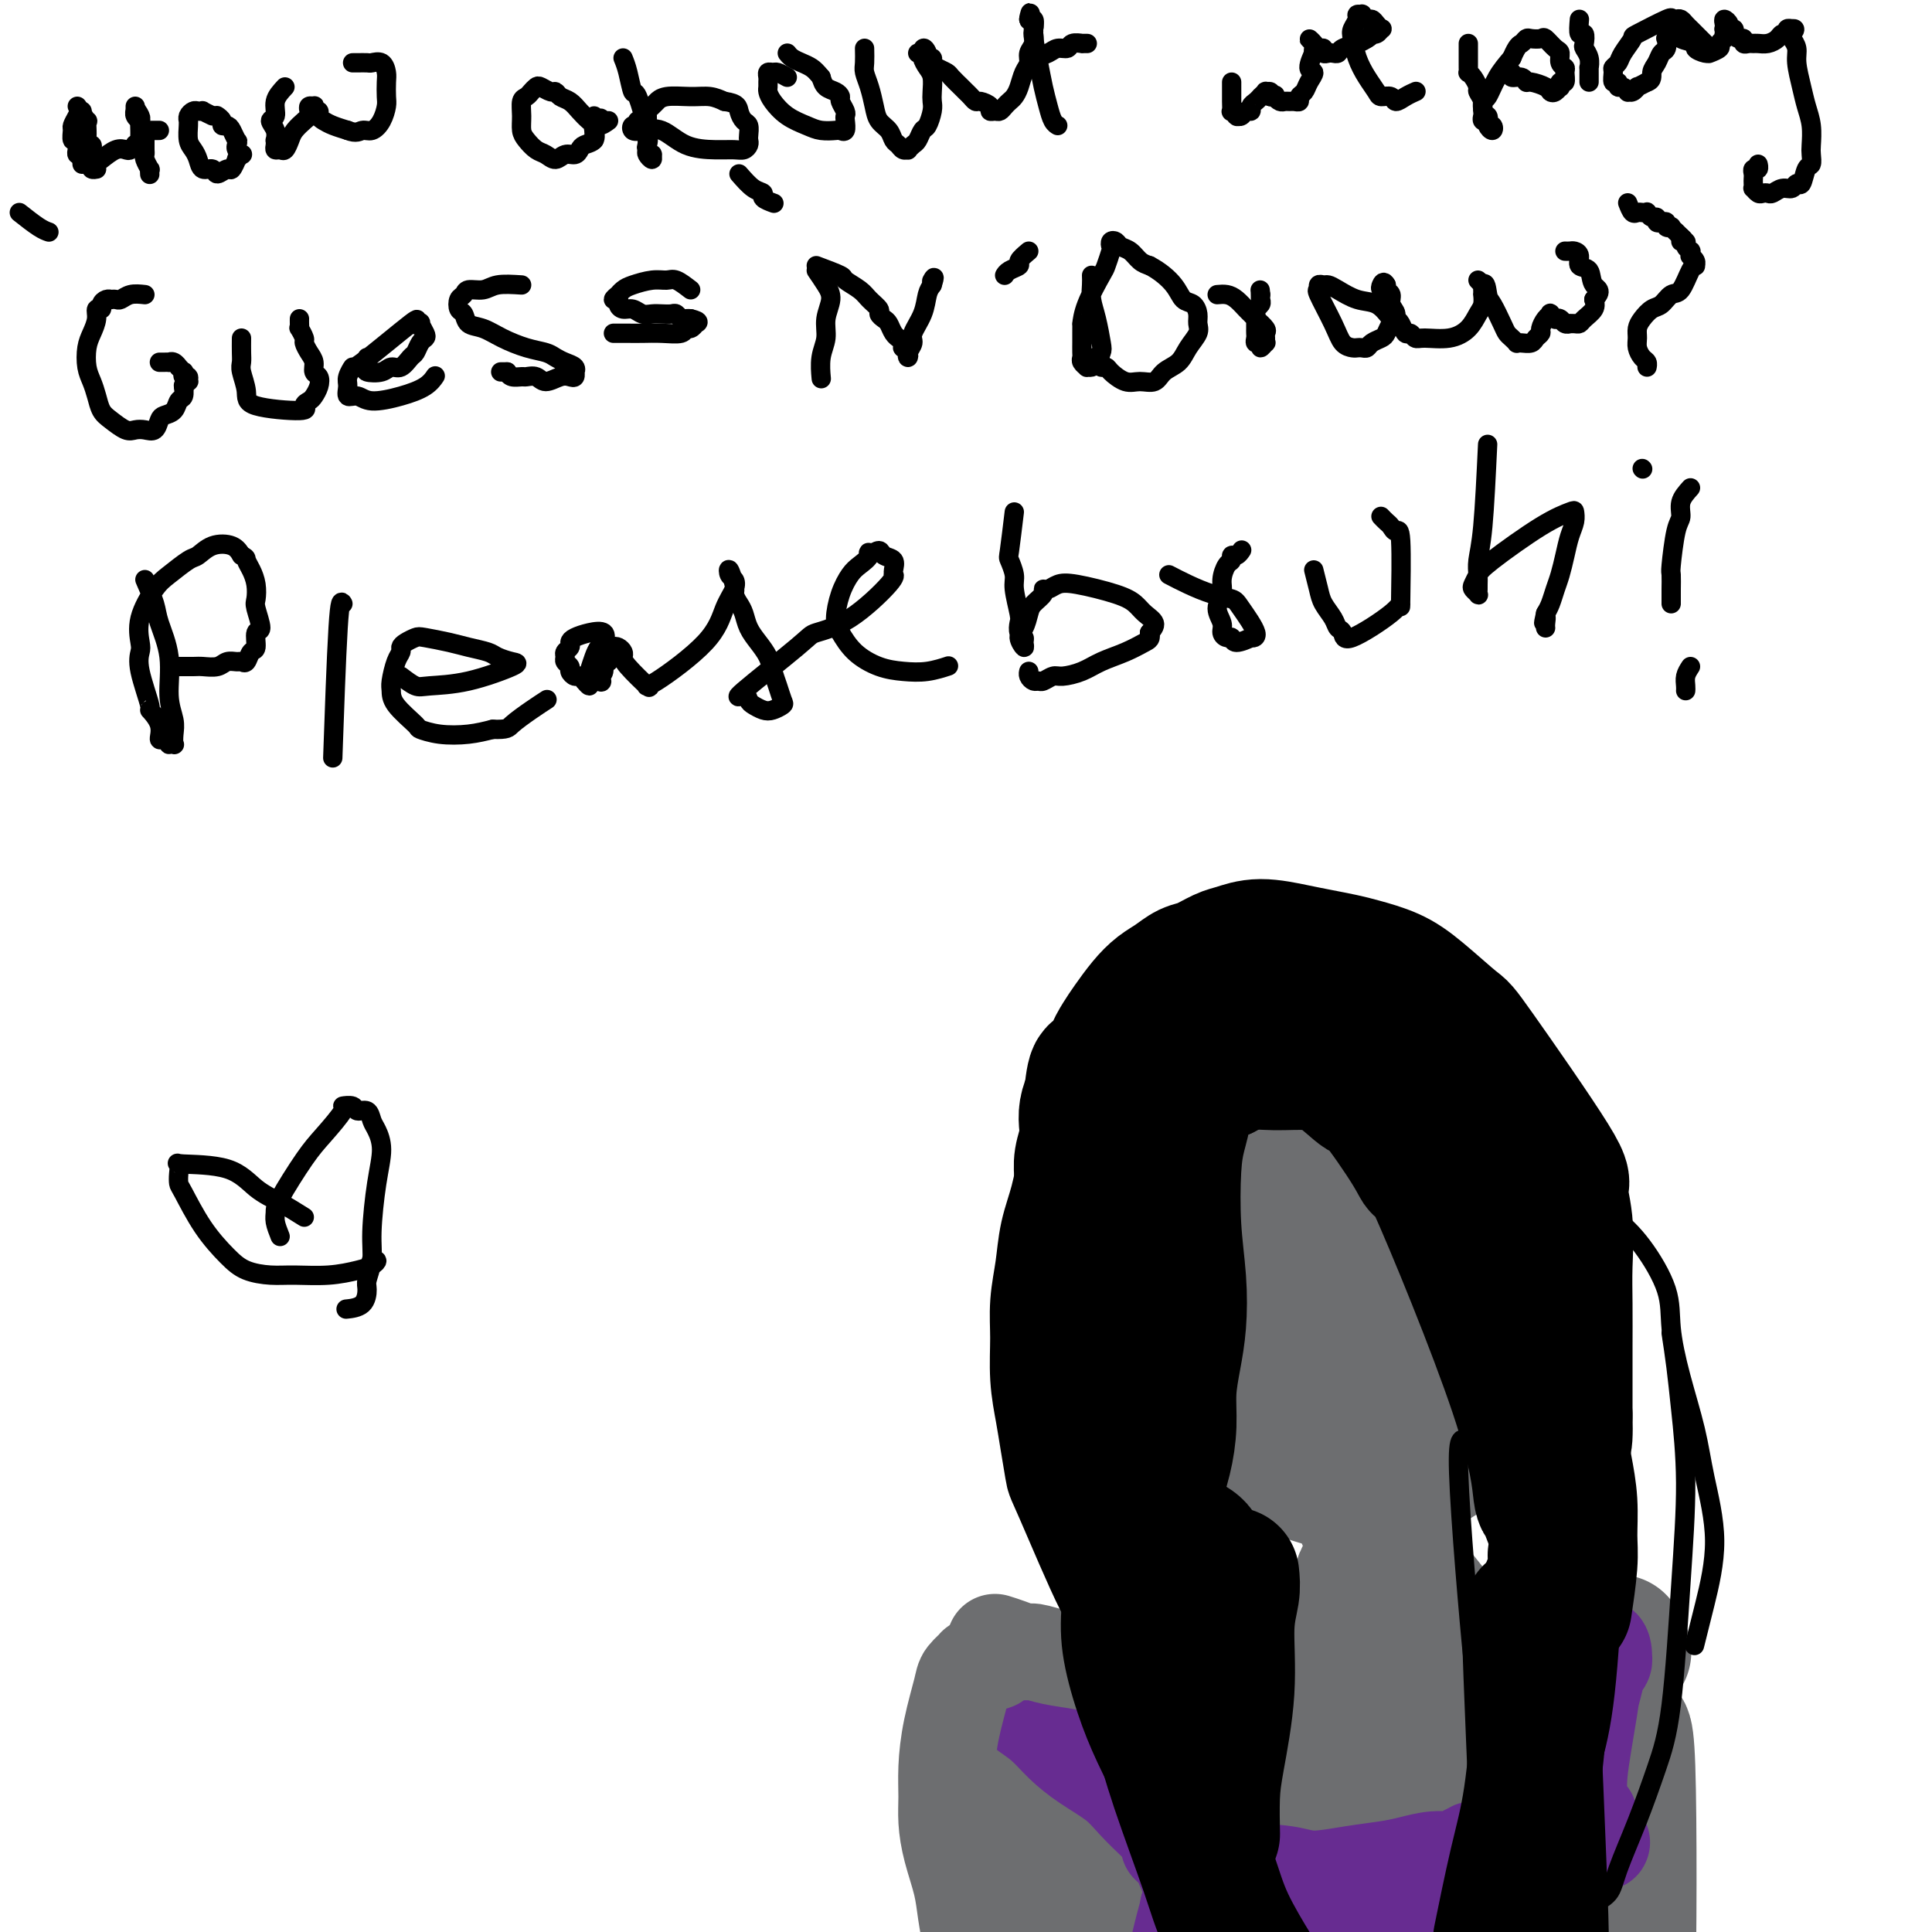 <svg viewBox='0 0 400 400' version='1.1' xmlns='http://www.w3.org/2000/svg' xmlns:xlink='http://www.w3.org/1999/xlink'><g fill='none' stroke='#000000' stroke-width='4' stroke-linecap='round' stroke-linejoin='round'><path d='M16,22c0.845,1.321 1.691,2.643 2,3c0.309,0.357 0.083,-0.250 0,0c-0.083,0.250 -0.022,1.357 0,2c0.022,0.643 0.006,0.821 0,1c-0.006,0.179 -0.002,0.360 0,1c0.002,0.640 0.000,1.741 0,2c-0.000,0.259 -0.000,-0.322 0,0c0.000,0.322 0.000,1.548 0,2c-0.000,0.452 -0.000,0.129 0,0c0.000,-0.129 0.000,-0.065 0,0'/><path d='M21,33c1.063,-0.837 2.126,-1.675 3,-2c0.874,-0.325 1.558,-0.139 2,0c0.442,0.139 0.640,0.229 1,0c0.360,-0.229 0.881,-0.779 1,-1c0.119,-0.221 -0.164,-0.115 0,0c0.164,0.115 0.776,0.238 1,0c0.224,-0.238 0.060,-0.837 0,-1c-0.060,-0.163 -0.016,0.110 0,0c0.016,-0.110 0.005,-0.603 0,-1c-0.005,-0.397 -0.005,-0.697 0,-1c0.005,-0.303 0.015,-0.607 0,-1c-0.015,-0.393 -0.057,-0.875 0,-1c0.057,-0.125 0.211,0.106 0,0c-0.211,-0.106 -0.789,-0.548 -1,-1c-0.211,-0.452 -0.057,-0.915 0,-1c0.057,-0.085 0.015,0.208 0,0c-0.015,-0.208 -0.004,-0.917 0,-1c0.004,-0.083 0.002,0.458 0,1'/><path d='M28,23c0.072,-0.733 0.751,0.435 1,1c0.249,0.565 0.067,0.529 0,1c-0.067,0.471 -0.018,1.451 0,2c0.018,0.549 0.005,0.669 0,1c-0.005,0.331 -0.001,0.873 0,1c0.001,0.127 0.000,-0.162 0,0c-0.000,0.162 -0.000,0.774 0,1c0.000,0.226 0.000,0.064 0,0c-0.000,-0.064 -0.000,-0.032 0,0'/><path d='M44,24c-0.870,-0.421 -1.739,-0.842 -2,-1c-0.261,-0.158 0.088,-0.053 0,0c-0.088,0.053 -0.612,0.052 -1,0c-0.388,-0.052 -0.640,-0.156 -1,0c-0.360,0.156 -0.829,0.573 -1,1c-0.171,0.427 -0.043,0.863 0,1c0.043,0.137 0.001,-0.024 0,0c-0.001,0.024 0.040,0.235 0,1c-0.040,0.765 -0.161,2.084 0,3c0.161,0.916 0.605,1.427 1,2c0.395,0.573 0.739,1.207 1,2c0.261,0.793 0.437,1.745 1,2c0.563,0.255 1.514,-0.188 2,0c0.486,0.188 0.508,1.008 1,1c0.492,-0.008 1.456,-0.843 2,-1c0.544,-0.157 0.669,0.365 1,0c0.331,-0.365 0.870,-1.617 1,-2c0.130,-0.383 -0.147,0.105 0,0c0.147,-0.105 0.720,-0.801 1,-1c0.280,-0.199 0.268,0.100 0,0c-0.268,-0.100 -0.791,-0.600 -1,-1c-0.209,-0.400 -0.105,-0.700 0,-1'/><path d='M49,30c0.358,-0.896 0.255,-0.635 0,-1c-0.255,-0.365 -0.660,-1.355 -1,-2c-0.340,-0.645 -0.613,-0.943 -1,-1c-0.387,-0.057 -0.888,0.128 -1,0c-0.112,-0.128 0.166,-0.571 0,-1c-0.166,-0.429 -0.775,-0.846 -1,-1c-0.225,-0.154 -0.064,-0.044 0,0c0.064,0.044 0.032,0.022 0,0'/><path d='M59,18c-0.884,0.947 -1.768,1.894 -2,3c-0.232,1.106 0.186,2.373 0,3c-0.186,0.627 -0.978,0.616 -1,1c-0.022,0.384 0.725,1.165 1,2c0.275,0.835 0.077,1.726 0,2c-0.077,0.274 -0.032,-0.069 0,0c0.032,0.069 0.050,0.548 0,1c-0.050,0.452 -0.169,0.876 0,1c0.169,0.124 0.626,-0.050 1,0c0.374,0.050 0.664,0.326 1,0c0.336,-0.326 0.717,-1.253 1,-2c0.283,-0.747 0.467,-1.314 1,-2c0.533,-0.686 1.414,-1.490 2,-2c0.586,-0.510 0.875,-0.726 1,-1c0.125,-0.274 0.085,-0.605 0,-1c-0.085,-0.395 -0.215,-0.853 0,-1c0.215,-0.147 0.775,0.016 1,0c0.225,-0.016 0.115,-0.212 0,0c-0.115,0.212 -0.236,0.830 0,1c0.236,0.170 0.828,-0.109 1,0c0.172,0.109 -0.078,0.607 0,1c0.078,0.393 0.482,0.683 1,1c0.518,0.317 1.148,0.662 2,1c0.852,0.338 1.926,0.669 3,1'/><path d='M72,27c1.824,0.753 2.384,0.134 3,0c0.616,-0.134 1.289,0.217 2,0c0.711,-0.217 1.459,-1.002 2,-2c0.541,-0.998 0.875,-2.208 1,-3c0.125,-0.792 0.041,-1.165 0,-2c-0.041,-0.835 -0.037,-2.133 0,-3c0.037,-0.867 0.109,-1.304 0,-2c-0.109,-0.696 -0.397,-1.651 -1,-2c-0.603,-0.349 -1.521,-0.094 -2,0c-0.479,0.094 -0.520,0.025 -1,0c-0.480,-0.025 -1.398,-0.007 -2,0c-0.602,0.007 -0.886,0.002 -1,0c-0.114,-0.002 -0.057,-0.001 0,0'/><path d='M17,23c0.033,1.207 0.065,2.414 0,3c-0.065,0.586 -0.228,0.552 0,1c0.228,0.448 0.846,1.377 1,2c0.154,0.623 -0.155,0.941 0,1c0.155,0.059 0.774,-0.139 1,0c0.226,0.139 0.060,0.615 0,1c-0.060,0.385 -0.012,0.677 0,1c0.012,0.323 -0.011,0.675 0,1c0.011,0.325 0.054,0.623 0,1c-0.054,0.377 -0.207,0.832 0,1c0.207,0.168 0.773,0.048 1,0c0.227,-0.048 0.113,-0.024 0,0'/><path d='M33,27c-1.268,-0.007 -2.536,-0.013 -3,0c-0.464,0.013 -0.124,0.046 0,0c0.124,-0.046 0.033,-0.171 0,0c-0.033,0.171 -0.009,0.637 0,1c0.009,0.363 0.003,0.622 0,1c-0.003,0.378 -0.002,0.873 0,1c0.002,0.127 0.004,-0.116 0,0c-0.004,0.116 -0.015,0.590 0,1c0.015,0.410 0.057,0.755 0,1c-0.057,0.245 -0.211,0.391 0,1c0.211,0.609 0.789,1.680 1,2c0.211,0.320 0.057,-0.110 0,0c-0.057,0.110 -0.015,0.760 0,1c0.015,0.240 0.004,0.068 0,0c-0.004,-0.068 -0.002,-0.034 0,0'/><path d='M16,24c-0.431,0.795 -0.862,1.589 -1,2c-0.138,0.411 0.016,0.438 0,1c-0.016,0.562 -0.201,1.657 0,2c0.201,0.343 0.790,-0.067 1,0c0.210,0.067 0.042,0.609 0,1c-0.042,0.391 0.041,0.630 0,1c-0.041,0.370 -0.207,0.870 0,1c0.207,0.130 0.787,-0.109 1,0c0.213,0.109 0.057,0.568 0,1c-0.057,0.432 -0.016,0.838 0,1c0.016,0.162 0.008,0.081 0,0'/><path d='M126,25c-0.667,0.490 -1.334,0.980 -2,1c-0.666,0.020 -1.330,-0.429 -2,-1c-0.670,-0.571 -1.344,-1.262 -2,-2c-0.656,-0.738 -1.293,-1.522 -2,-2c-0.707,-0.478 -1.485,-0.651 -2,-1c-0.515,-0.349 -0.768,-0.875 -1,-1c-0.232,-0.125 -0.443,0.152 -1,0c-0.557,-0.152 -1.459,-0.733 -2,-1c-0.541,-0.267 -0.719,-0.221 -1,0c-0.281,0.221 -0.664,0.615 -1,1c-0.336,0.385 -0.624,0.760 -1,1c-0.376,0.240 -0.841,0.344 -1,1c-0.159,0.656 -0.012,1.863 0,3c0.012,1.137 -0.110,2.204 0,3c0.110,0.796 0.452,1.319 1,2c0.548,0.681 1.302,1.518 2,2c0.698,0.482 1.339,0.610 2,1c0.661,0.390 1.342,1.044 2,1c0.658,-0.044 1.294,-0.784 2,-1c0.706,-0.216 1.482,0.093 2,0c0.518,-0.093 0.779,-0.589 1,-1c0.221,-0.411 0.403,-0.736 1,-1c0.597,-0.264 1.610,-0.466 2,-1c0.390,-0.534 0.156,-1.401 0,-2c-0.156,-0.599 -0.234,-0.931 0,-1c0.234,-0.069 0.781,0.123 1,0c0.219,-0.123 0.109,-0.562 0,-1'/><path d='M124,25c1.166,-1.160 -0.420,-0.059 -1,0c-0.580,0.059 -0.155,-0.923 0,-1c0.155,-0.077 0.042,0.753 0,1c-0.042,0.247 -0.011,-0.088 0,0c0.011,0.088 0.003,0.598 0,1c-0.003,0.402 -0.001,0.695 0,1c0.001,0.305 0.000,0.620 0,1c-0.000,0.380 -0.000,0.823 0,1c0.000,0.177 0.000,0.089 0,0'/><path d='M129,12c0.324,0.795 0.647,1.589 1,3c0.353,1.411 0.734,3.438 1,4c0.266,0.562 0.415,-0.343 1,1c0.585,1.343 1.607,4.933 2,7c0.393,2.067 0.159,2.611 0,3c-0.159,0.389 -0.243,0.623 0,1c0.243,0.377 0.811,0.897 1,1c0.189,0.103 -0.002,-0.213 0,0c0.002,0.213 0.197,0.954 0,1c-0.197,0.046 -0.785,-0.602 -1,-1c-0.215,-0.398 -0.057,-0.544 0,-1c0.057,-0.456 0.015,-1.221 0,-2c-0.015,-0.779 -0.001,-1.570 0,-2c0.001,-0.430 -0.010,-0.497 0,-1c0.010,-0.503 0.040,-1.440 0,-2c-0.040,-0.560 -0.151,-0.742 0,-1c0.151,-0.258 0.564,-0.591 1,-1c0.436,-0.409 0.896,-0.895 1,-1c0.104,-0.105 -0.149,0.171 0,0c0.149,-0.171 0.700,-0.788 2,-1c1.300,-0.212 3.350,-0.019 5,0c1.650,0.019 2.900,-0.138 4,0c1.100,0.138 2.050,0.569 3,1'/><path d='M150,21c2.801,0.340 2.803,1.190 3,2c0.197,0.810 0.589,1.579 1,2c0.411,0.421 0.840,0.495 1,1c0.160,0.505 0.052,1.442 0,2c-0.052,0.558 -0.049,0.738 0,1c0.049,0.262 0.142,0.605 0,1c-0.142,0.395 -0.519,0.841 -1,1c-0.481,0.159 -1.067,0.032 -2,0c-0.933,-0.032 -2.215,0.031 -4,0c-1.785,-0.031 -4.073,-0.156 -6,-1c-1.927,-0.844 -3.493,-2.407 -5,-3c-1.507,-0.593 -2.954,-0.215 -4,0c-1.046,0.215 -1.692,0.268 -2,0c-0.308,-0.268 -0.278,-0.855 0,-1c0.278,-0.145 0.806,0.153 1,0c0.194,-0.153 0.056,-0.758 0,-1c-0.056,-0.242 -0.028,-0.121 0,0'/><path d='M163,16c-0.762,-0.429 -1.525,-0.858 -2,-1c-0.475,-0.142 -0.663,0.004 -1,0c-0.337,-0.004 -0.823,-0.156 -1,0c-0.177,0.156 -0.046,0.621 0,1c0.046,0.379 0.006,0.671 0,1c-0.006,0.329 0.022,0.693 0,1c-0.022,0.307 -0.092,0.555 0,1c0.092,0.445 0.347,1.086 1,2c0.653,0.914 1.705,2.101 3,3c1.295,0.899 2.834,1.511 4,2c1.166,0.489 1.959,0.856 3,1c1.041,0.144 2.331,0.063 3,0c0.669,-0.063 0.716,-0.110 1,0c0.284,0.110 0.804,0.377 1,0c0.196,-0.377 0.067,-1.396 0,-2c-0.067,-0.604 -0.073,-0.792 0,-1c0.073,-0.208 0.223,-0.436 0,-1c-0.223,-0.564 -0.819,-1.463 -1,-2c-0.181,-0.537 0.055,-0.711 0,-1c-0.055,-0.289 -0.399,-0.693 -1,-1c-0.601,-0.307 -1.457,-0.516 -2,-1c-0.543,-0.484 -0.771,-1.242 -1,-2'/><path d='M170,16c-0.979,-1.178 -1.425,-1.622 -2,-2c-0.575,-0.378 -1.278,-0.689 -2,-1c-0.722,-0.311 -1.464,-0.622 -2,-1c-0.536,-0.378 -0.868,-0.822 -1,-1c-0.132,-0.178 -0.066,-0.089 0,0'/><path d='M179,10c0.023,1.106 0.047,2.211 0,3c-0.047,0.789 -0.163,1.261 0,2c0.163,0.739 0.607,1.746 1,3c0.393,1.254 0.735,2.755 1,4c0.265,1.245 0.452,2.232 1,3c0.548,0.768 1.457,1.316 2,2c0.543,0.684 0.719,1.505 1,2c0.281,0.495 0.667,0.665 1,1c0.333,0.335 0.614,0.834 1,1c0.386,0.166 0.877,-0.001 1,0c0.123,0.001 -0.122,0.171 0,0c0.122,-0.171 0.611,-0.682 1,-1c0.389,-0.318 0.679,-0.441 1,-1c0.321,-0.559 0.674,-1.552 1,-2c0.326,-0.448 0.624,-0.350 1,-1c0.376,-0.650 0.830,-2.047 1,-3c0.170,-0.953 0.056,-1.463 0,-2c-0.056,-0.537 -0.052,-1.100 0,-2c0.052,-0.900 0.153,-2.136 0,-3c-0.153,-0.864 -0.560,-1.356 -1,-2c-0.440,-0.644 -0.912,-1.441 -1,-2c-0.088,-0.559 0.207,-0.881 0,-1c-0.207,-0.119 -0.916,-0.034 -1,0c-0.084,0.034 0.458,0.017 1,0'/><path d='M191,11c-0.066,-1.921 0.769,-0.722 1,0c0.231,0.722 -0.141,0.967 0,1c0.141,0.033 0.796,-0.147 1,0c0.204,0.147 -0.044,0.620 0,1c0.044,0.380 0.379,0.665 1,1c0.621,0.335 1.528,0.719 2,1c0.472,0.281 0.508,0.457 1,1c0.492,0.543 1.440,1.451 2,2c0.560,0.549 0.732,0.738 1,1c0.268,0.262 0.631,0.596 1,1c0.369,0.404 0.743,0.879 1,1c0.257,0.121 0.398,-0.110 1,0c0.602,0.110 1.667,0.563 2,1c0.333,0.437 -0.065,0.860 0,1c0.065,0.140 0.595,-0.003 1,0c0.405,0.003 0.686,0.154 1,0c0.314,-0.154 0.661,-0.611 1,-1c0.339,-0.389 0.669,-0.709 1,-1c0.331,-0.291 0.662,-0.553 1,-1c0.338,-0.447 0.683,-1.078 1,-2c0.317,-0.922 0.607,-2.136 1,-3c0.393,-0.864 0.890,-1.379 1,-2c0.110,-0.621 -0.167,-1.347 0,-2c0.167,-0.653 0.776,-1.232 1,-2c0.224,-0.768 0.061,-1.725 0,-2c-0.061,-0.275 -0.019,0.134 0,0c0.019,-0.134 0.015,-0.809 0,-1c-0.015,-0.191 -0.043,0.102 0,0c0.043,-0.102 0.155,-0.601 0,-1c-0.155,-0.399 -0.578,-0.700 -1,-1'/><path d='M213,4c0.714,-2.756 -0.002,-0.647 0,0c0.002,0.647 0.721,-0.169 1,0c0.279,0.169 0.116,1.322 0,2c-0.116,0.678 -0.186,0.882 0,2c0.186,1.118 0.628,3.151 1,5c0.372,1.849 0.674,3.515 1,5c0.326,1.485 0.675,2.790 1,4c0.325,1.210 0.626,2.326 1,3c0.374,0.674 0.821,0.907 1,1c0.179,0.093 0.089,0.047 0,0'/><path d='M214,12c1.099,-0.301 2.197,-0.603 3,-1c0.803,-0.397 1.310,-0.891 2,-1c0.690,-0.109 1.562,0.167 2,0c0.438,-0.167 0.443,-0.777 1,-1c0.557,-0.223 1.666,-0.060 2,0c0.334,0.060 -0.106,0.016 0,0c0.106,-0.016 0.759,-0.004 1,0c0.241,0.004 0.069,0.001 0,0c-0.069,-0.001 -0.034,-0.001 0,0'/><path d='M255,17c0.002,1.218 0.004,2.435 0,3c-0.004,0.565 -0.015,0.477 0,1c0.015,0.523 0.056,1.656 0,2c-0.056,0.344 -0.208,-0.103 0,0c0.208,0.103 0.776,0.756 1,1c0.224,0.244 0.102,0.080 0,0c-0.102,-0.080 -0.186,-0.077 0,0c0.186,0.077 0.641,0.228 1,0c0.359,-0.228 0.622,-0.836 1,-1c0.378,-0.164 0.871,0.115 1,0c0.129,-0.115 -0.105,-0.623 0,-1c0.105,-0.377 0.549,-0.623 1,-1c0.451,-0.377 0.909,-0.886 1,-1c0.091,-0.114 -0.186,0.168 0,0c0.186,-0.168 0.833,-0.787 1,-1c0.167,-0.213 -0.147,-0.019 0,0c0.147,0.019 0.756,-0.137 1,0c0.244,0.137 0.122,0.569 0,1'/><path d='M263,20c1.416,-0.525 0.957,-0.337 1,0c0.043,0.337 0.590,0.823 1,1c0.410,0.177 0.683,0.044 1,0c0.317,-0.044 0.676,-0.000 1,0c0.324,0.000 0.611,-0.044 1,0c0.389,0.044 0.880,0.176 1,0c0.120,-0.176 -0.130,-0.661 0,-1c0.130,-0.339 0.641,-0.533 1,-1c0.359,-0.467 0.565,-1.206 1,-2c0.435,-0.794 1.097,-1.641 1,-2c-0.097,-0.359 -0.953,-0.228 -1,-1c-0.047,-0.772 0.715,-2.446 1,-3c0.285,-0.554 0.095,0.013 0,0c-0.095,-0.013 -0.093,-0.607 0,-1c0.093,-0.393 0.276,-0.585 0,-1c-0.276,-0.415 -1.012,-1.055 -1,-1c0.012,0.055 0.773,0.803 1,1c0.227,0.197 -0.080,-0.157 0,0c0.080,0.157 0.546,0.827 1,1c0.454,0.173 0.896,-0.149 1,0c0.104,0.149 -0.129,0.769 0,1c0.129,0.231 0.618,0.073 1,0c0.382,-0.073 0.655,-0.061 1,0c0.345,0.061 0.763,0.171 1,0c0.237,-0.171 0.295,-0.623 1,-1c0.705,-0.377 2.059,-0.679 3,-1c0.941,-0.321 1.471,-0.660 2,-1'/><path d='M283,8c1.264,-0.708 0.924,-0.977 1,-1c0.076,-0.023 0.567,0.200 1,0c0.433,-0.200 0.807,-0.823 1,-1c0.193,-0.177 0.205,0.092 0,0c-0.205,-0.092 -0.628,-0.546 -1,-1c-0.372,-0.454 -0.692,-0.907 -1,-1c-0.308,-0.093 -0.603,0.173 -1,0c-0.397,-0.173 -0.895,-0.786 -1,-1c-0.105,-0.214 0.181,-0.029 0,0c-0.181,0.029 -0.831,-0.100 -1,0c-0.169,0.100 0.142,0.428 0,1c-0.142,0.572 -0.739,1.389 -1,2c-0.261,0.611 -0.187,1.015 0,2c0.187,0.985 0.488,2.550 1,4c0.512,1.450 1.236,2.785 2,4c0.764,1.215 1.569,2.309 2,3c0.431,0.691 0.487,0.980 1,1c0.513,0.020 1.483,-0.230 2,0c0.517,0.230 0.582,0.938 1,1c0.418,0.062 1.189,-0.522 2,-1c0.811,-0.478 1.660,-0.851 2,-1c0.340,-0.149 0.170,-0.075 0,0'/><path d='M304,9c0.002,1.609 0.003,3.218 0,4c-0.003,0.782 -0.011,0.738 0,1c0.011,0.262 0.040,0.829 0,1c-0.040,0.171 -0.150,-0.053 0,0c0.150,0.053 0.561,0.385 1,1c0.439,0.615 0.906,1.513 1,2c0.094,0.487 -0.185,0.564 0,1c0.185,0.436 0.833,1.231 1,2c0.167,0.769 -0.148,1.511 0,2c0.148,0.489 0.759,0.724 1,1c0.241,0.276 0.113,0.593 0,1c-0.113,0.407 -0.211,0.904 0,1c0.211,0.096 0.732,-0.208 1,0c0.268,0.208 0.282,0.928 0,1c-0.282,0.072 -0.860,-0.504 -1,-1c-0.140,-0.496 0.158,-0.911 0,-1c-0.158,-0.089 -0.772,0.147 -1,0c-0.228,-0.147 -0.070,-0.678 0,-1c0.070,-0.322 0.052,-0.434 0,-1c-0.052,-0.566 -0.138,-1.585 0,-2c0.138,-0.415 0.499,-0.227 1,-1c0.501,-0.773 1.143,-2.507 2,-4c0.857,-1.493 1.928,-2.747 3,-4'/><path d='M313,12c1.174,-2.785 1.609,-2.748 2,-3c0.391,-0.252 0.738,-0.793 1,-1c0.262,-0.207 0.438,-0.082 1,0c0.562,0.082 1.508,0.120 2,0c0.492,-0.120 0.528,-0.397 1,0c0.472,0.397 1.380,1.467 2,2c0.620,0.533 0.952,0.529 1,1c0.048,0.471 -0.187,1.417 0,2c0.187,0.583 0.796,0.801 1,1c0.204,0.199 0.003,0.378 0,1c-0.003,0.622 0.193,1.687 0,2c-0.193,0.313 -0.773,-0.126 -1,0c-0.227,0.126 -0.100,0.816 0,1c0.100,0.184 0.174,-0.137 0,0c-0.174,0.137 -0.596,0.731 -1,1c-0.404,0.269 -0.789,0.212 -1,0c-0.211,-0.212 -0.246,-0.577 -1,-1c-0.754,-0.423 -2.226,-0.902 -3,-1c-0.774,-0.098 -0.851,0.184 -1,0c-0.149,-0.184 -0.369,-0.834 -1,-1c-0.631,-0.166 -1.672,0.152 -2,0c-0.328,-0.152 0.056,-0.773 0,-1c-0.056,-0.227 -0.551,-0.061 -1,0c-0.449,0.061 -0.852,0.016 -1,0c-0.148,-0.016 -0.042,-0.005 0,0c0.042,0.005 0.021,0.002 0,0'/><path d='M327,4c-0.111,1.324 -0.222,2.647 0,3c0.222,0.353 0.777,-0.265 1,0c0.223,0.265 0.112,1.414 0,2c-0.112,0.586 -0.226,0.608 0,1c0.226,0.392 0.793,1.152 1,2c0.207,0.848 0.056,1.782 0,2c-0.056,0.218 -0.015,-0.282 0,0c0.015,0.282 0.004,1.345 0,2c-0.004,0.655 -0.001,0.901 0,1c0.001,0.099 0.001,0.049 0,0'/><path d='M354,10c-1.178,-1.177 -2.357,-2.354 -3,-3c-0.643,-0.646 -0.751,-0.761 -1,-1c-0.249,-0.239 -0.639,-0.603 -1,-1c-0.361,-0.397 -0.693,-0.827 -1,-1c-0.307,-0.173 -0.588,-0.087 -1,0c-0.412,0.087 -0.954,0.177 -1,0c-0.046,-0.177 0.405,-0.619 -1,0c-1.405,0.619 -4.668,2.299 -6,3c-1.332,0.701 -0.735,0.424 -1,1c-0.265,0.576 -1.393,2.004 -2,3c-0.607,0.996 -0.695,1.558 -1,2c-0.305,0.442 -0.829,0.763 -1,1c-0.171,0.237 0.009,0.388 0,1c-0.009,0.612 -0.209,1.684 0,2c0.209,0.316 0.826,-0.126 1,0c0.174,0.126 -0.094,0.819 0,1c0.094,0.181 0.551,-0.152 1,0c0.449,0.152 0.889,0.788 1,1c0.111,0.212 -0.108,0.002 0,0c0.108,-0.002 0.545,0.206 1,0c0.455,-0.206 0.930,-0.825 1,-1c0.070,-0.175 -0.266,0.093 0,0c0.266,-0.093 1.133,-0.546 2,-1'/><path d='M341,17c1.261,-0.362 0.912,-1.268 1,-2c0.088,-0.732 0.611,-1.291 1,-2c0.389,-0.709 0.644,-1.567 1,-2c0.356,-0.433 0.814,-0.441 1,-1c0.186,-0.559 0.099,-1.670 0,-2c-0.099,-0.330 -0.209,0.122 0,0c0.209,-0.122 0.739,-0.818 1,-1c0.261,-0.182 0.255,0.151 0,0c-0.255,-0.151 -0.757,-0.788 -1,-1c-0.243,-0.212 -0.226,-0.001 0,0c0.226,0.001 0.661,-0.207 1,0c0.339,0.207 0.583,0.829 1,1c0.417,0.171 1.008,-0.108 1,0c-0.008,0.108 -0.614,0.603 0,1c0.614,0.397 2.450,0.696 3,1c0.550,0.304 -0.184,0.614 0,1c0.184,0.386 1.288,0.847 2,1c0.712,0.153 1.032,-0.001 1,0c-0.032,0.001 -0.415,0.159 0,0c0.415,-0.159 1.628,-0.634 2,-1c0.372,-0.366 -0.096,-0.624 0,-1c0.096,-0.376 0.757,-0.870 1,-1c0.243,-0.130 0.070,0.106 0,0c-0.070,-0.106 -0.035,-0.553 0,-1'/><path d='M357,7c0.620,-0.856 0.170,-0.997 0,-1c-0.170,-0.003 -0.061,0.133 0,0c0.061,-0.133 0.073,-0.534 0,-1c-0.073,-0.466 -0.230,-0.998 0,-1c0.230,-0.002 0.849,0.525 1,1c0.151,0.475 -0.166,0.897 0,1c0.166,0.103 0.814,-0.112 1,0c0.186,0.112 -0.091,0.552 0,1c0.091,0.448 0.549,0.905 1,1c0.451,0.095 0.894,-0.171 1,0c0.106,0.171 -0.123,0.779 0,1c0.123,0.221 0.600,0.057 1,0c0.400,-0.057 0.723,-0.005 1,0c0.277,0.005 0.509,-0.036 1,0c0.491,0.036 1.241,0.149 2,0c0.759,-0.149 1.528,-0.562 2,-1c0.472,-0.438 0.649,-0.902 1,-1c0.351,-0.098 0.878,0.170 1,0c0.122,-0.170 -0.159,-0.776 0,-1c0.159,-0.224 0.760,-0.064 1,0c0.240,0.064 0.120,0.032 0,0'/><path d='M371,6c1.100,-0.274 0.350,0.541 0,1c-0.350,0.459 -0.301,0.562 0,1c0.301,0.438 0.855,1.211 1,2c0.145,0.789 -0.119,1.594 0,3c0.119,1.406 0.620,3.412 1,5c0.380,1.588 0.639,2.759 1,4c0.361,1.241 0.826,2.554 1,4c0.174,1.446 0.058,3.026 0,4c-0.058,0.974 -0.057,1.342 0,2c0.057,0.658 0.171,1.606 0,2c-0.171,0.394 -0.626,0.234 -1,1c-0.374,0.766 -0.667,2.458 -1,3c-0.333,0.542 -0.705,-0.065 -1,0c-0.295,0.065 -0.513,0.802 -1,1c-0.487,0.198 -1.244,-0.142 -2,0c-0.756,0.142 -1.513,0.766 -2,1c-0.487,0.234 -0.705,0.078 -1,0c-0.295,-0.078 -0.668,-0.076 -1,0c-0.332,0.076 -0.625,0.228 -1,0c-0.375,-0.228 -0.832,-0.834 -1,-1c-0.168,-0.166 -0.046,0.109 0,0c0.046,-0.109 0.016,-0.603 0,-1c-0.016,-0.397 -0.018,-0.699 0,-1c0.018,-0.301 0.057,-0.603 0,-1c-0.057,-0.397 -0.211,-0.890 0,-1c0.211,-0.110 0.788,0.163 1,0c0.212,-0.163 0.061,-0.761 0,-1c-0.061,-0.239 -0.030,-0.120 0,0'/><path d='M30,61c-1.063,-0.113 -2.127,-0.226 -3,0c-0.873,0.226 -1.557,0.792 -2,1c-0.443,0.208 -0.645,0.058 -1,0c-0.355,-0.058 -0.865,-0.026 -1,0c-0.135,0.026 0.103,0.044 0,0c-0.103,-0.044 -0.549,-0.150 -1,0c-0.451,0.150 -0.908,0.557 -1,1c-0.092,0.443 0.182,0.921 0,1c-0.182,0.079 -0.820,-0.243 -1,0c-0.180,0.243 0.098,1.051 0,2c-0.098,0.949 -0.573,2.039 -1,3c-0.427,0.961 -0.805,1.794 -1,3c-0.195,1.206 -0.205,2.784 0,4c0.205,1.216 0.625,2.071 1,3c0.375,0.929 0.705,1.934 1,3c0.295,1.066 0.554,2.194 1,3c0.446,0.806 1.079,1.290 2,2c0.921,0.710 2.131,1.648 3,2c0.869,0.352 1.398,0.119 2,0c0.602,-0.119 1.278,-0.125 2,0c0.722,0.125 1.488,0.380 2,0c0.512,-0.380 0.768,-1.396 1,-2c0.232,-0.604 0.440,-0.796 1,-1c0.560,-0.204 1.470,-0.419 2,-1c0.530,-0.581 0.678,-1.527 1,-2c0.322,-0.473 0.817,-0.474 1,-1c0.183,-0.526 0.052,-1.579 0,-2c-0.052,-0.421 -0.026,-0.211 0,0'/><path d='M38,80c1.448,-1.553 1.069,-0.937 1,-1c-0.069,-0.063 0.174,-0.806 0,-1c-0.174,-0.194 -0.764,0.159 -1,0c-0.236,-0.159 -0.119,-0.831 0,-1c0.119,-0.169 0.238,0.165 0,0c-0.238,-0.165 -0.834,-0.829 -1,-1c-0.166,-0.171 0.096,0.150 0,0c-0.096,-0.150 -0.551,-0.772 -1,-1c-0.449,-0.228 -0.891,-0.061 -1,0c-0.109,0.061 0.114,0.016 0,0c-0.114,-0.016 -0.567,-0.004 -1,0c-0.433,0.004 -0.847,0.001 -1,0c-0.153,-0.001 -0.044,-0.000 0,0c0.044,0.000 0.022,0.000 0,0'/><path d='M50,70c-0.009,1.075 -0.018,2.151 0,3c0.018,0.849 0.062,1.472 0,2c-0.062,0.528 -0.232,0.962 0,2c0.232,1.038 0.864,2.681 1,4c0.136,1.319 -0.223,2.313 2,3c2.223,0.687 7.030,1.068 9,1c1.970,-0.068 1.103,-0.586 1,-1c-0.103,-0.414 0.557,-0.726 1,-1c0.443,-0.274 0.669,-0.510 1,-1c0.331,-0.490 0.765,-1.233 1,-2c0.235,-0.767 0.269,-1.557 0,-2c-0.269,-0.443 -0.842,-0.537 -1,-1c-0.158,-0.463 0.097,-1.295 0,-2c-0.097,-0.705 -0.548,-1.284 -1,-2c-0.452,-0.716 -0.906,-1.568 -1,-2c-0.094,-0.432 0.171,-0.445 0,-1c-0.171,-0.555 -0.778,-1.651 -1,-2c-0.222,-0.349 -0.060,0.051 0,0c0.060,-0.051 0.016,-0.552 0,-1c-0.016,-0.448 -0.005,-0.842 0,-1c0.005,-0.158 0.002,-0.079 0,0'/><path d='M76,74c0.078,0.741 0.156,1.483 0,2c-0.156,0.517 -0.547,0.811 0,1c0.547,0.189 2.030,0.273 3,0c0.970,-0.273 1.426,-0.903 2,-1c0.574,-0.097 1.268,0.339 2,0c0.732,-0.339 1.504,-1.452 2,-2c0.496,-0.548 0.717,-0.533 1,-1c0.283,-0.467 0.627,-1.418 1,-2c0.373,-0.582 0.774,-0.795 1,-1c0.226,-0.205 0.277,-0.403 0,-1c-0.277,-0.597 -0.881,-1.595 -1,-2c-0.119,-0.405 0.246,-0.219 0,0c-0.246,0.219 -1.103,0.471 -1,0c0.103,-0.471 1.166,-1.666 -1,0c-2.166,1.666 -7.563,6.191 -10,8c-2.437,1.809 -1.915,0.900 -2,1c-0.085,0.100 -0.776,1.208 -1,2c-0.224,0.792 0.021,1.268 0,2c-0.021,0.732 -0.308,1.721 0,2c0.308,0.279 1.211,-0.153 2,0c0.789,0.153 1.466,0.892 3,1c1.534,0.108 3.927,-0.414 6,-1c2.073,-0.586 3.827,-1.235 5,-2c1.173,-0.765 1.764,-1.647 2,-2c0.236,-0.353 0.118,-0.176 0,0'/><path d='M108,59c-1.858,-0.120 -3.717,-0.241 -5,0c-1.283,0.241 -1.991,0.842 -3,1c-1.009,0.158 -2.320,-0.128 -3,0c-0.680,0.128 -0.731,0.668 -1,1c-0.269,0.332 -0.757,0.455 -1,1c-0.243,0.545 -0.240,1.511 0,2c0.240,0.489 0.717,0.502 1,1c0.283,0.498 0.373,1.481 1,2c0.627,0.519 1.792,0.573 3,1c1.208,0.427 2.459,1.228 4,2c1.541,0.772 3.373,1.516 5,2c1.627,0.484 3.049,0.708 4,1c0.951,0.292 1.432,0.652 2,1c0.568,0.348 1.225,0.685 2,1c0.775,0.315 1.669,0.606 2,1c0.331,0.394 0.098,0.889 0,1c-0.098,0.111 -0.060,-0.162 0,0c0.060,0.162 0.144,0.757 0,1c-0.144,0.243 -0.515,0.132 -1,0c-0.485,-0.132 -1.085,-0.284 -2,0c-0.915,0.284 -2.147,1.005 -3,1c-0.853,-0.005 -1.328,-0.736 -2,-1c-0.672,-0.264 -1.541,-0.060 -2,0c-0.459,0.060 -0.508,-0.022 -1,0c-0.492,0.022 -1.426,0.149 -2,0c-0.574,-0.149 -0.787,-0.575 -1,-1'/><path d='M105,77c-2.333,0.000 -1.167,0.000 0,0'/><path d='M143,60c-1.104,-0.852 -2.207,-1.704 -3,-2c-0.793,-0.296 -1.274,-0.037 -2,0c-0.726,0.037 -1.696,-0.149 -3,0c-1.304,0.149 -2.943,0.632 -4,1c-1.057,0.368 -1.533,0.620 -2,1c-0.467,0.380 -0.924,0.889 -1,1c-0.076,0.111 0.231,-0.177 0,0c-0.231,0.177 -0.998,0.817 -1,1c-0.002,0.183 0.762,-0.091 1,0c0.238,0.091 -0.049,0.546 0,1c0.049,0.454 0.436,0.906 1,1c0.564,0.094 1.307,-0.171 2,0c0.693,0.171 1.337,0.777 2,1c0.663,0.223 1.343,0.064 2,0c0.657,-0.064 1.289,-0.031 2,0c0.711,0.031 1.501,0.061 2,0c0.499,-0.061 0.708,-0.212 1,0c0.292,0.212 0.666,0.789 1,1c0.334,0.211 0.628,0.057 1,0c0.372,-0.057 0.820,-0.016 1,0c0.180,0.016 0.090,0.008 0,0'/><path d='M143,66c2.380,0.553 1.331,0.937 1,1c-0.331,0.063 0.057,-0.193 0,0c-0.057,0.193 -0.560,0.836 -1,1c-0.440,0.164 -0.817,-0.152 -1,0c-0.183,0.152 -0.172,0.773 -1,1c-0.828,0.227 -2.494,0.061 -4,0c-1.506,-0.061 -2.852,-0.016 -4,0c-1.148,0.016 -2.098,0.004 -3,0c-0.902,-0.004 -1.757,-0.001 -2,0c-0.243,0.001 0.127,0.000 0,0c-0.127,-0.000 -0.751,-0.000 -1,0c-0.249,0.000 -0.125,0.000 0,0'/><path d='M169,56c0.700,1.023 1.399,2.047 2,3c0.601,0.953 1.103,1.836 1,3c-0.103,1.164 -0.812,2.610 -1,4c-0.188,1.390 0.146,2.723 0,4c-0.146,1.277 -0.770,2.498 -1,4c-0.230,1.502 -0.066,3.286 0,4c0.066,0.714 0.033,0.357 0,0'/><path d='M169,55c2.079,0.780 4.159,1.561 5,2c0.841,0.439 0.445,0.537 1,1c0.555,0.463 2.061,1.290 3,2c0.939,0.710 1.312,1.303 2,2c0.688,0.697 1.689,1.500 2,2c0.311,0.500 -0.070,0.698 0,1c0.070,0.302 0.592,0.707 1,1c0.408,0.293 0.701,0.474 1,1c0.299,0.526 0.602,1.399 1,2c0.398,0.601 0.890,0.931 1,1c0.110,0.069 -0.163,-0.122 0,0c0.163,0.122 0.762,0.559 1,1c0.238,0.441 0.115,0.887 0,1c-0.115,0.113 -0.223,-0.105 0,0c0.223,0.105 0.776,0.535 1,1c0.224,0.465 0.119,0.964 0,1c-0.119,0.036 -0.253,-0.392 0,-1c0.253,-0.608 0.894,-1.395 1,-2c0.106,-0.605 -0.322,-1.028 0,-2c0.322,-0.972 1.394,-2.492 2,-4c0.606,-1.508 0.744,-3.002 1,-4c0.256,-0.998 0.628,-1.499 1,-2'/><path d='M193,59c0.774,-2.393 0.208,-1.375 0,-1c-0.208,0.375 -0.060,0.107 0,0c0.060,-0.107 0.030,-0.054 0,0'/><path d='M213,52c-0.898,0.754 -1.796,1.509 -2,2c-0.204,0.491 0.285,0.719 0,1c-0.285,0.281 -1.346,0.614 -2,1c-0.654,0.386 -0.901,0.825 -1,1c-0.099,0.175 -0.049,0.088 0,0'/><path d='M4,44c1.467,1.156 2.933,2.311 4,3c1.067,0.689 1.733,0.911 2,1c0.267,0.089 0.133,0.044 0,0'/><path d='M153,36c1.026,1.177 2.051,2.354 3,3c0.949,0.646 1.821,0.761 2,1c0.179,0.239 -0.337,0.603 0,1c0.337,0.397 1.525,0.828 2,1c0.475,0.172 0.238,0.086 0,0'/><path d='M226,57c0.023,0.590 0.045,1.179 0,2c-0.045,0.821 -0.159,1.873 0,3c0.159,1.127 0.590,2.330 1,4c0.410,1.670 0.799,3.806 1,5c0.201,1.194 0.212,1.445 0,2c-0.212,0.555 -0.649,1.414 -1,2c-0.351,0.586 -0.616,0.900 -1,1c-0.384,0.100 -0.888,-0.013 -1,0c-0.112,0.013 0.166,0.153 0,0c-0.166,-0.153 -0.777,-0.600 -1,-1c-0.223,-0.400 -0.060,-0.754 0,-1c0.060,-0.246 0.016,-0.386 0,-1c-0.016,-0.614 -0.005,-1.703 0,-2c0.005,-0.297 0.002,0.198 0,0c-0.002,-0.198 -0.004,-1.090 0,-2c0.004,-0.910 0.014,-1.838 0,-2c-0.014,-0.162 -0.053,0.444 0,0c0.053,-0.444 0.196,-1.936 1,-4c0.804,-2.064 2.267,-4.700 3,-6c0.733,-1.300 0.735,-1.263 1,-2c0.265,-0.737 0.791,-2.247 1,-3c0.209,-0.753 0.100,-0.750 0,-1c-0.100,-0.250 -0.193,-0.754 0,-1c0.193,-0.246 0.670,-0.234 1,0c0.330,0.234 0.511,0.692 1,1c0.489,0.308 1.285,0.468 2,1c0.715,0.532 1.347,1.438 2,2c0.653,0.562 1.326,0.781 2,1'/><path d='M238,55c2.277,1.197 3.969,2.691 5,4c1.031,1.309 1.402,2.433 2,3c0.598,0.567 1.422,0.577 2,1c0.578,0.423 0.910,1.258 1,2c0.090,0.742 -0.063,1.392 0,2c0.063,0.608 0.341,1.176 0,2c-0.341,0.824 -1.302,1.905 -2,3c-0.698,1.095 -1.134,2.204 -2,3c-0.866,0.796 -2.162,1.279 -3,2c-0.838,0.721 -1.218,1.682 -2,2c-0.782,0.318 -1.965,-0.005 -3,0c-1.035,0.005 -1.923,0.338 -3,0c-1.077,-0.338 -2.345,-1.348 -3,-2c-0.655,-0.652 -0.698,-0.945 -1,-1c-0.302,-0.055 -0.865,0.130 -1,0c-0.135,-0.130 0.156,-0.573 0,-1c-0.156,-0.427 -0.759,-0.836 -1,-1c-0.241,-0.164 -0.121,-0.082 0,0'/><path d='M252,61c0.672,-0.060 1.345,-0.119 2,0c0.655,0.119 1.293,0.417 2,1c0.707,0.583 1.482,1.452 2,2c0.518,0.548 0.780,0.777 1,1c0.220,0.223 0.398,0.442 1,1c0.602,0.558 1.626,1.455 2,2c0.374,0.545 0.096,0.739 0,1c-0.096,0.261 -0.011,0.588 0,1c0.011,0.412 -0.053,0.910 0,1c0.053,0.090 0.225,-0.228 0,0c-0.225,0.228 -0.845,1.000 -1,1c-0.155,-0.000 0.155,-0.774 0,-1c-0.155,-0.226 -0.773,0.094 -1,0c-0.227,-0.094 -0.061,-0.603 0,-1c0.061,-0.397 0.017,-0.684 0,-1c-0.017,-0.316 -0.005,-0.662 0,-1c0.005,-0.338 0.005,-0.668 0,-1c-0.005,-0.332 -0.015,-0.666 0,-1c0.015,-0.334 0.057,-0.667 0,-1c-0.057,-0.333 -0.211,-0.667 0,-1c0.211,-0.333 0.788,-0.667 1,-1c0.212,-0.333 0.061,-0.667 0,-1c-0.061,-0.333 -0.030,-0.667 0,-1'/><path d='M261,61c-0.167,-1.667 -0.083,-0.833 0,0'/><path d='M288,66c-0.922,-1.207 -1.843,-2.414 -3,-3c-1.157,-0.586 -2.549,-0.550 -4,-1c-1.451,-0.450 -2.963,-1.384 -4,-2c-1.037,-0.616 -1.601,-0.912 -2,-1c-0.399,-0.088 -0.633,0.034 -1,0c-0.367,-0.034 -0.867,-0.223 -1,0c-0.133,0.223 0.101,0.858 0,1c-0.101,0.142 -0.535,-0.211 0,1c0.535,1.211 2.041,3.984 3,6c0.959,2.016 1.370,3.273 2,4c0.630,0.727 1.477,0.924 2,1c0.523,0.076 0.721,0.031 1,0c0.279,-0.031 0.638,-0.049 1,0c0.362,0.049 0.726,0.165 1,0c0.274,-0.165 0.456,-0.610 1,-1c0.544,-0.390 1.448,-0.723 2,-1c0.552,-0.277 0.751,-0.498 1,-1c0.249,-0.502 0.546,-1.286 1,-2c0.454,-0.714 1.064,-1.357 1,-2c-0.064,-0.643 -0.801,-1.286 -1,-2c-0.199,-0.714 0.139,-1.500 0,-2c-0.139,-0.500 -0.754,-0.714 -1,-1c-0.246,-0.286 -0.123,-0.643 0,-1'/><path d='M287,59c-0.519,-0.979 -0.816,-0.428 -1,0c-0.184,0.428 -0.257,0.731 0,1c0.257,0.269 0.842,0.505 1,1c0.158,0.495 -0.112,1.251 0,2c0.112,0.749 0.608,1.492 1,2c0.392,0.508 0.682,0.781 1,1c0.318,0.219 0.663,0.384 1,1c0.337,0.616 0.666,1.683 1,2c0.334,0.317 0.673,-0.116 1,0c0.327,0.116 0.640,0.781 1,1c0.360,0.219 0.766,-0.010 2,0c1.234,0.010 3.297,0.258 5,0c1.703,-0.258 3.045,-1.021 4,-2c0.955,-0.979 1.524,-2.174 2,-3c0.476,-0.826 0.859,-1.283 1,-2c0.141,-0.717 0.039,-1.693 0,-2c-0.039,-0.307 -0.015,0.057 0,0c0.015,-0.057 0.021,-0.535 0,-1c-0.021,-0.465 -0.067,-0.919 0,-1c0.067,-0.081 0.249,0.209 0,0c-0.249,-0.209 -0.928,-0.917 -1,-1c-0.072,-0.083 0.464,0.458 1,1'/><path d='M307,59c0.659,-1.004 0.806,0.988 1,2c0.194,1.012 0.434,1.046 1,2c0.566,0.954 1.458,2.830 2,4c0.542,1.170 0.736,1.634 1,2c0.264,0.366 0.599,0.635 1,1c0.401,0.365 0.866,0.827 1,1c0.134,0.173 -0.065,0.057 0,0c0.065,-0.057 0.395,-0.056 1,0c0.605,0.056 1.485,0.166 2,0c0.515,-0.166 0.664,-0.608 1,-1c0.336,-0.392 0.860,-0.733 1,-1c0.140,-0.267 -0.102,-0.460 0,-1c0.102,-0.540 0.548,-1.426 1,-2c0.452,-0.574 0.909,-0.834 1,-1c0.091,-0.166 -0.183,-0.237 0,0c0.183,0.237 0.824,0.781 1,1c0.176,0.219 -0.111,0.111 0,0c0.111,-0.111 0.621,-0.226 1,0c0.379,0.226 0.627,0.793 1,1c0.373,0.207 0.872,0.053 1,0c0.128,-0.053 -0.116,-0.006 0,0c0.116,0.006 0.592,-0.029 1,0c0.408,0.029 0.749,0.121 1,0c0.251,-0.121 0.414,-0.456 1,-1c0.586,-0.544 1.596,-1.298 2,-2c0.404,-0.702 0.202,-1.351 0,-2'/><path d='M330,62c2.038,-1.898 0.634,-2.145 0,-3c-0.634,-0.855 -0.498,-2.320 -1,-3c-0.502,-0.680 -1.641,-0.574 -2,-1c-0.359,-0.426 0.061,-1.382 0,-2c-0.061,-0.618 -0.604,-0.898 -1,-1c-0.396,-0.102 -0.645,-0.028 -1,0c-0.355,0.028 -0.816,0.008 -1,0c-0.184,-0.008 -0.092,-0.004 0,0'/><path d='M337,42c0.331,0.845 0.662,1.689 1,2c0.338,0.311 0.682,0.087 1,0c0.318,-0.087 0.611,-0.038 1,0c0.389,0.038 0.874,0.067 1,0c0.126,-0.067 -0.107,-0.228 0,0c0.107,0.228 0.555,0.845 1,1c0.445,0.155 0.889,-0.151 1,0c0.111,0.151 -0.110,0.759 0,1c0.110,0.241 0.550,0.116 1,0c0.450,-0.116 0.909,-0.223 1,0c0.091,0.223 -0.187,0.777 0,1c0.187,0.223 0.838,0.116 1,0c0.162,-0.116 -0.167,-0.241 0,0c0.167,0.241 0.828,0.848 1,1c0.172,0.152 -0.146,-0.151 0,0c0.146,0.151 0.756,0.758 1,1c0.244,0.242 0.122,0.121 0,0'/><path d='M348,49c1.637,1.321 0.228,1.123 0,1c-0.228,-0.123 0.724,-0.173 1,0c0.276,0.173 -0.123,0.567 0,1c0.123,0.433 0.769,0.903 1,1c0.231,0.097 0.048,-0.181 0,0c-0.048,0.181 0.040,0.819 0,1c-0.040,0.181 -0.209,-0.095 0,0c0.209,0.095 0.796,0.562 1,1c0.204,0.438 0.024,0.848 0,1c-0.024,0.152 0.107,0.048 0,0c-0.107,-0.048 -0.451,-0.039 -1,1c-0.549,1.039 -1.302,3.107 -2,4c-0.698,0.893 -1.340,0.609 -2,1c-0.660,0.391 -1.340,1.456 -2,2c-0.660,0.544 -1.302,0.568 -2,1c-0.698,0.432 -1.452,1.271 -2,2c-0.548,0.729 -0.889,1.347 -1,2c-0.111,0.653 0.009,1.342 0,2c-0.009,0.658 -0.146,1.287 0,2c0.146,0.713 0.575,1.511 1,2c0.425,0.489 0.845,0.670 1,1c0.155,0.330 0.044,0.809 0,1c-0.044,0.191 -0.022,0.096 0,0'/><path d='M340,97c0.000,0.000 0.100,0.100 0.1,0.1'/></g>
<g fill='none' stroke='#6D6E70' stroke-width='28' stroke-linecap='round' stroke-linejoin='round'><path d='M267,231c-0.792,0.108 -1.584,0.216 -2,0c-0.416,-0.216 -0.455,-0.754 -1,-1c-0.545,-0.246 -1.597,-0.198 -2,0c-0.403,0.198 -0.157,0.546 0,1c0.157,0.454 0.227,1.013 0,1c-0.227,-0.013 -0.750,-0.596 -1,0c-0.250,0.596 -0.228,2.373 0,5c0.228,2.627 0.662,6.103 1,9c0.338,2.897 0.579,5.216 1,7c0.421,1.784 1.023,3.033 2,4c0.977,0.967 2.331,1.650 4,2c1.669,0.350 3.653,0.366 5,0c1.347,-0.366 2.057,-1.114 3,-2c0.943,-0.886 2.117,-1.912 3,-3c0.883,-1.088 1.473,-2.240 2,-4c0.527,-1.760 0.990,-4.127 1,-6c0.010,-1.873 -0.434,-3.251 -1,-5c-0.566,-1.749 -1.253,-3.870 -2,-6c-0.747,-2.130 -1.552,-4.271 -3,-6c-1.448,-1.729 -3.539,-3.047 -5,-4c-1.461,-0.953 -2.293,-1.541 -3,-2c-0.707,-0.459 -1.289,-0.789 -2,-1c-0.711,-0.211 -1.550,-0.302 -2,0c-0.450,0.302 -0.512,0.999 -1,2c-0.488,1.001 -1.400,2.308 -2,4c-0.600,1.692 -0.886,3.769 -1,6c-0.114,2.231 -0.057,4.615 0,7'/><path d='M261,239c0.241,3.599 1.344,6.095 2,9c0.656,2.905 0.867,6.218 2,9c1.133,2.782 3.189,5.034 5,7c1.811,1.966 3.376,3.645 5,5c1.624,1.355 3.306,2.385 5,3c1.694,0.615 3.400,0.815 5,1c1.600,0.185 3.093,0.354 4,0c0.907,-0.354 1.227,-1.230 2,-2c0.773,-0.770 1.999,-1.434 3,-3c1.001,-1.566 1.777,-4.034 2,-7c0.223,-2.966 -0.106,-6.429 -1,-10c-0.894,-3.571 -2.354,-7.251 -4,-10c-1.646,-2.749 -3.478,-4.567 -5,-6c-1.522,-1.433 -2.736,-2.481 -4,-3c-1.264,-0.519 -2.579,-0.510 -4,-1c-1.421,-0.490 -2.947,-1.479 -5,-2c-2.053,-0.521 -4.634,-0.574 -7,0c-2.366,0.574 -4.517,1.775 -6,2c-1.483,0.225 -2.299,-0.527 -4,3c-1.701,3.527 -4.288,11.334 -5,15c-0.712,3.666 0.450,3.192 1,5c0.550,1.808 0.488,5.897 1,9c0.512,3.103 1.599,5.219 3,8c1.401,2.781 3.116,6.227 5,9c1.884,2.773 3.939,4.873 6,7c2.061,2.127 4.130,4.280 6,6c1.870,1.720 3.543,3.007 5,4c1.457,0.993 2.700,1.690 4,2c1.300,0.310 2.657,0.231 4,0c1.343,-0.231 2.671,-0.616 4,-1'/><path d='M290,298c1.630,0.378 -0.296,0.823 1,-2c1.296,-2.823 5.813,-8.913 8,-12c2.187,-3.087 2.042,-3.171 3,-7c0.958,-3.829 3.019,-11.404 4,-15c0.981,-3.596 0.883,-3.215 0,-5c-0.883,-1.785 -2.552,-5.738 -4,-9c-1.448,-3.262 -2.674,-5.834 -5,-9c-2.326,-3.166 -5.751,-6.926 -8,-9c-2.249,-2.074 -3.321,-2.462 -4,-3c-0.679,-0.538 -0.966,-1.224 -2,-2c-1.034,-0.776 -2.815,-1.641 -5,-3c-2.185,-1.359 -4.772,-3.213 -7,-4c-2.228,-0.787 -4.095,-0.507 -5,0c-0.905,0.507 -0.848,1.242 -2,2c-1.152,0.758 -3.515,1.538 -5,3c-1.485,1.462 -2.093,3.607 -3,5c-0.907,1.393 -2.114,2.034 -3,5c-0.886,2.966 -1.451,8.257 -2,11c-0.549,2.743 -1.083,2.937 -1,7c0.083,4.063 0.781,11.995 1,15c0.219,3.005 -0.043,1.082 0,1c0.043,-0.082 0.390,1.677 1,3c0.610,1.323 1.483,2.210 2,3c0.517,0.790 0.678,1.482 1,2c0.322,0.518 0.806,0.862 1,1c0.194,0.138 0.097,0.069 0,0'/><path d='M266,231c-0.533,-0.086 -1.067,-0.171 -2,0c-0.933,0.171 -2.266,0.600 -3,1c-0.734,0.400 -0.871,0.773 -1,1c-0.129,0.227 -0.251,0.308 -1,1c-0.749,0.692 -2.126,1.997 -3,3c-0.874,1.003 -1.247,1.706 -2,3c-0.753,1.294 -1.887,3.179 -3,5c-1.113,1.821 -2.207,3.579 -3,5c-0.793,1.421 -1.286,2.504 -2,4c-0.714,1.496 -1.650,3.403 -2,5c-0.350,1.597 -0.115,2.883 0,4c0.115,1.117 0.110,2.065 0,3c-0.110,0.935 -0.323,1.856 0,3c0.323,1.144 1.184,2.512 2,4c0.816,1.488 1.587,3.098 2,5c0.413,1.902 0.469,4.098 1,6c0.531,1.902 1.537,3.510 2,5c0.463,1.490 0.383,2.860 1,4c0.617,1.140 1.931,2.049 3,3c1.069,0.951 1.892,1.943 3,3c1.108,1.057 2.501,2.178 4,3c1.499,0.822 3.104,1.347 5,2c1.896,0.653 4.081,1.436 6,2c1.919,0.564 3.570,0.908 5,1c1.430,0.092 2.637,-0.069 4,0c1.363,0.069 2.881,0.369 4,0c1.119,-0.369 1.840,-1.407 3,-2c1.160,-0.593 2.760,-0.741 4,-1c1.240,-0.259 2.120,-0.630 3,-1'/><path d='M296,303c2.247,-1.072 2.864,-1.752 4,-3c1.136,-1.248 2.792,-3.063 4,-5c1.208,-1.937 1.967,-3.994 3,-6c1.033,-2.006 2.342,-3.960 3,-6c0.658,-2.040 0.667,-4.166 1,-6c0.333,-1.834 0.989,-3.377 1,-5c0.011,-1.623 -0.622,-3.327 -1,-5c-0.378,-1.673 -0.502,-3.314 -1,-5c-0.498,-1.686 -1.371,-3.417 -2,-5c-0.629,-1.583 -1.014,-3.016 -2,-5c-0.986,-1.984 -2.575,-4.517 -4,-6c-1.425,-1.483 -2.688,-1.917 -6,-5c-3.312,-3.083 -8.672,-8.815 -11,-11c-2.328,-2.185 -1.622,-0.823 -2,-1c-0.378,-0.177 -1.838,-1.894 -3,-3c-1.162,-1.106 -2.027,-1.603 -3,-2c-0.973,-0.397 -2.056,-0.695 -3,-1c-0.944,-0.305 -1.749,-0.617 -3,-1c-1.251,-0.383 -2.948,-0.836 -4,-1c-1.052,-0.164 -1.458,-0.040 -2,0c-0.542,0.040 -1.219,-0.003 -3,1c-1.781,1.003 -4.665,3.052 -6,4c-1.335,0.948 -1.121,0.793 -2,2c-0.879,1.207 -2.852,3.774 -4,5c-1.148,1.226 -1.470,1.110 -2,3c-0.530,1.890 -1.266,5.785 -2,8c-0.734,2.215 -1.465,2.748 -2,4c-0.535,1.252 -0.875,3.222 -1,5c-0.125,1.778 -0.036,3.365 0,5c0.036,1.635 0.018,3.317 0,5'/><path d='M243,263c-0.825,4.767 -0.387,3.186 0,3c0.387,-0.186 0.721,1.024 1,3c0.279,1.976 0.501,4.719 1,7c0.499,2.281 1.276,4.099 2,5c0.724,0.901 1.396,0.886 2,2c0.604,1.114 1.140,3.356 2,5c0.860,1.644 2.045,2.688 3,4c0.955,1.312 1.680,2.892 3,4c1.320,1.108 3.234,1.745 4,2c0.766,0.255 0.383,0.127 0,0'/><path d='M290,303c-1.301,1.509 -2.601,3.017 -3,4c-0.399,0.983 0.105,1.439 0,2c-0.105,0.561 -0.819,1.225 -1,2c-0.181,0.775 0.172,1.660 0,3c-0.172,1.340 -0.868,3.136 -1,4c-0.132,0.864 0.300,0.795 0,2c-0.300,1.205 -1.333,3.685 -2,5c-0.667,1.315 -0.967,1.467 -1,2c-0.033,0.533 0.202,1.449 0,2c-0.202,0.551 -0.843,0.739 -1,1c-0.157,0.261 0.168,0.596 0,1c-0.168,0.404 -0.830,0.878 -1,1c-0.170,0.122 0.152,-0.108 0,0c-0.152,0.108 -0.776,0.555 -1,1c-0.224,0.445 -0.046,0.889 0,1c0.046,0.111 -0.039,-0.110 0,0c0.039,0.110 0.203,0.551 0,1c-0.203,0.449 -0.773,0.908 -1,1c-0.227,0.092 -0.112,-0.181 0,0c0.112,0.181 0.223,0.818 0,1c-0.223,0.182 -0.778,-0.091 -1,0c-0.222,0.091 -0.111,0.545 0,1'/><path d='M277,338c-2.271,5.371 -1.450,1.299 -1,0c0.450,-1.299 0.528,0.177 0,1c-0.528,0.823 -1.662,0.995 -2,1c-0.338,0.005 0.120,-0.156 0,0c-0.120,0.156 -0.818,0.629 -1,1c-0.182,0.371 0.150,0.639 0,1c-0.150,0.361 -0.783,0.815 -1,1c-0.217,0.185 -0.017,0.102 0,0c0.017,-0.102 -0.150,-0.223 0,0c0.150,0.223 0.615,0.792 1,1c0.385,0.208 0.688,0.057 1,0c0.312,-0.057 0.632,-0.018 1,0c0.368,0.018 0.784,0.015 2,0c1.216,-0.015 3.232,-0.042 4,0c0.768,0.042 0.289,0.155 3,0c2.711,-0.155 8.611,-0.576 11,-1c2.389,-0.424 1.266,-0.850 1,-1c-0.266,-0.150 0.325,-0.025 1,0c0.675,0.025 1.435,-0.049 2,0c0.565,0.049 0.936,0.223 1,0c0.064,-0.223 -0.179,-0.843 0,-1c0.179,-0.157 0.779,0.150 1,0c0.221,-0.150 0.063,-0.757 0,-1c-0.063,-0.243 -0.032,-0.121 0,0'/><path d='M301,340c4.513,-0.689 1.295,-0.910 0,-1c-1.295,-0.090 -0.666,-0.047 -2,-2c-1.334,-1.953 -4.631,-5.902 -7,-9c-2.369,-3.098 -3.809,-5.345 -5,-7c-1.191,-1.655 -2.134,-2.717 -3,-4c-0.866,-1.283 -1.655,-2.787 -2,-4c-0.345,-1.213 -0.247,-2.134 -1,-3c-0.753,-0.866 -2.358,-1.676 -3,-2c-0.642,-0.324 -0.321,-0.162 0,0'/><path d='M268,350c-1.455,0.444 -2.909,0.889 -4,1c-1.091,0.111 -1.817,-0.110 -3,0c-1.183,0.110 -2.823,0.551 -4,1c-1.177,0.449 -1.890,0.905 -3,1c-1.110,0.095 -2.615,-0.172 -4,0c-1.385,0.172 -2.650,0.782 -4,1c-1.350,0.218 -2.785,0.044 -4,0c-1.215,-0.044 -2.209,0.041 -3,0c-0.791,-0.041 -1.378,-0.208 -2,0c-0.622,0.208 -1.279,0.792 -2,1c-0.721,0.208 -1.504,0.042 -2,0c-0.496,-0.042 -0.703,0.042 -1,0c-0.297,-0.042 -0.683,-0.210 -1,0c-0.317,0.210 -0.563,0.799 -1,1c-0.437,0.201 -1.063,0.015 -1,0c0.063,-0.015 0.815,0.142 1,0c0.185,-0.142 -0.196,-0.584 1,0c1.196,0.584 3.970,2.192 6,3c2.030,0.808 3.317,0.814 5,1c1.683,0.186 3.761,0.550 5,1c1.239,0.450 1.640,0.986 3,1c1.360,0.014 3.680,-0.493 6,-1'/><path d='M256,361c5.673,0.516 6.354,-0.693 8,-1c1.646,-0.307 4.256,0.289 7,0c2.744,-0.289 5.621,-1.461 7,-2c1.379,-0.539 1.259,-0.444 3,-1c1.741,-0.556 5.344,-1.763 7,-2c1.656,-0.237 1.367,0.495 3,0c1.633,-0.495 5.190,-2.216 7,-3c1.810,-0.784 1.875,-0.629 3,-1c1.125,-0.371 3.310,-1.266 5,-2c1.690,-0.734 2.884,-1.306 4,-2c1.116,-0.694 2.155,-1.510 3,-2c0.845,-0.490 1.497,-0.653 2,-1c0.503,-0.347 0.857,-0.878 1,-1c0.143,-0.122 0.076,0.163 0,0c-0.076,-0.163 -0.161,-0.776 0,-1c0.161,-0.224 0.567,-0.060 1,0c0.433,0.060 0.893,0.015 1,0c0.107,-0.015 -0.139,-0.000 0,0c0.139,0.000 0.662,-0.014 1,0c0.338,0.014 0.492,0.057 1,0c0.508,-0.057 1.369,-0.215 2,0c0.631,0.215 1.031,0.804 2,1c0.969,0.196 2.507,0.001 4,0c1.493,-0.001 2.940,0.192 4,0c1.060,-0.192 1.731,-0.769 2,-1c0.269,-0.231 0.134,-0.115 0,0'/><path d='M334,342c2.488,0.000 1.208,0.000 1,0c-0.208,-0.000 0.655,0.000 1,0c0.345,0.000 0.173,0.000 0,0'/><path d='M335,340c0.112,0.545 0.224,1.089 0,2c-0.224,0.911 -0.785,2.187 -1,3c-0.215,0.813 -0.083,1.161 0,2c0.083,0.839 0.118,2.169 0,3c-0.118,0.831 -0.388,1.163 -1,2c-0.612,0.837 -1.568,2.179 -2,3c-0.432,0.821 -0.342,1.119 -1,2c-0.658,0.881 -2.063,2.344 -3,3c-0.937,0.656 -1.405,0.505 -2,1c-0.595,0.495 -1.317,1.634 -2,2c-0.683,0.366 -1.326,-0.043 -2,0c-0.674,0.043 -1.379,0.537 -2,1c-0.621,0.463 -1.158,0.895 -2,1c-0.842,0.105 -1.988,-0.115 -3,0c-1.012,0.115 -1.891,0.567 -3,1c-1.109,0.433 -2.449,0.848 -4,1c-1.551,0.152 -3.315,0.041 -5,0c-1.685,-0.041 -3.293,-0.011 -5,0c-1.707,0.011 -3.513,0.003 -5,0c-1.487,-0.003 -2.655,-0.001 -4,0c-1.345,0.001 -2.866,-0.000 -4,0c-1.134,0.000 -1.881,0.001 -3,0c-1.119,-0.001 -2.609,-0.003 -4,0c-1.391,0.003 -2.682,0.011 -4,0c-1.318,-0.011 -2.663,-0.041 -4,0c-1.337,0.041 -2.668,0.155 -4,0c-1.332,-0.155 -2.666,-0.577 -4,-1'/><path d='M261,366c-7.668,-0.171 -3.839,-0.098 -3,0c0.839,0.098 -1.314,0.220 -3,0c-1.686,-0.220 -2.905,-0.780 -4,-1c-1.095,-0.220 -2.066,-0.098 -3,0c-0.934,0.098 -1.831,0.171 -3,0c-1.169,-0.171 -2.610,-0.585 -4,-1c-1.390,-0.415 -2.729,-0.829 -4,-1c-1.271,-0.171 -2.476,-0.098 -4,0c-1.524,0.098 -3.369,0.223 -5,0c-1.631,-0.223 -3.049,-0.792 -4,-1c-0.951,-0.208 -1.435,-0.056 -2,0c-0.565,0.056 -1.209,0.015 -2,0c-0.791,-0.015 -1.727,-0.004 -2,0c-0.273,0.004 0.119,0.001 0,0c-0.119,-0.001 -0.748,-0.000 -1,0c-0.252,0.000 -0.126,0.000 0,0'/><path d='M218,362c-0.942,1.661 -1.885,3.321 -2,4c-0.115,0.679 0.596,0.376 1,2c0.404,1.624 0.501,5.174 1,9c0.499,3.826 1.400,7.927 2,11c0.600,3.073 0.897,5.116 1,7c0.103,1.884 0.011,3.607 0,5c-0.011,1.393 0.060,2.454 0,4c-0.060,1.546 -0.251,3.577 0,5c0.251,1.423 0.944,2.237 1,4c0.056,1.763 -0.523,4.475 -1,6c-0.477,1.525 -0.850,1.864 -1,2c-0.150,0.136 -0.075,0.068 0,0'/><path d='M238,370c0.327,8.663 0.655,17.325 1,22c0.345,4.675 0.709,5.362 1,7c0.291,1.638 0.509,4.226 1,8c0.491,3.774 1.255,8.733 2,12c0.745,3.267 1.470,4.841 2,7c0.530,2.159 0.866,4.903 1,6c0.134,1.097 0.067,0.549 0,0'/><path d='M256,375c-0.085,1.421 -0.171,2.842 0,4c0.171,1.158 0.597,2.055 1,4c0.403,1.945 0.781,4.940 1,8c0.219,3.060 0.279,6.186 1,10c0.721,3.814 2.102,8.315 3,12c0.898,3.685 1.313,6.555 1,10c-0.313,3.445 -1.353,7.466 -2,10c-0.647,2.534 -0.899,3.581 -1,4c-0.101,0.419 -0.050,0.209 0,0'/><path d='M293,375c0.000,0.000 0.100,0.100 0.1,0.1'/><path d='M289,378c-1.048,6.803 -2.096,13.607 -3,19c-0.904,5.393 -1.665,9.376 -2,13c-0.335,3.624 -0.244,6.889 0,10c0.244,3.111 0.643,6.068 0,9c-0.643,2.932 -2.326,5.838 -3,7c-0.674,1.162 -0.337,0.581 0,0'/><path d='M332,353c0.255,0.617 0.509,1.235 1,3c0.491,1.765 1.217,4.678 2,4c0.783,-0.678 1.622,-4.945 2,6c0.378,10.945 0.294,37.104 0,47c-0.294,9.896 -0.797,3.530 -1,2c-0.203,-1.530 -0.105,1.776 0,3c0.105,1.224 0.218,0.364 0,0c-0.218,-0.364 -0.766,-0.234 -1,0c-0.234,0.234 -0.153,0.570 0,0c0.153,-0.570 0.377,-2.047 0,-4c-0.377,-1.953 -1.354,-4.382 -2,-9c-0.646,-4.618 -0.962,-11.424 -1,-17c-0.038,-5.576 0.200,-9.922 0,-13c-0.200,-3.078 -0.838,-4.886 -1,-7c-0.162,-2.114 0.153,-4.532 0,-6c-0.153,-1.468 -0.773,-1.984 -1,-3c-0.227,-1.016 -0.061,-2.530 0,-3c0.061,-0.470 0.016,0.104 0,0c-0.016,-0.104 -0.005,-0.887 0,-1c0.005,-0.113 0.002,0.443 0,1'/><path d='M330,356c-1.090,-8.911 -0.817,-0.189 -1,4c-0.183,4.189 -0.824,3.846 -3,8c-2.176,4.154 -5.888,12.805 -9,19c-3.112,6.195 -5.624,9.934 -8,13c-2.376,3.066 -4.614,5.460 -7,7c-2.386,1.540 -4.918,2.228 -7,3c-2.082,0.772 -3.712,1.629 -5,2c-1.288,0.371 -2.233,0.255 -3,0c-0.767,-0.255 -1.355,-0.650 -2,-1c-0.645,-0.350 -1.349,-0.656 -2,-2c-0.651,-1.344 -1.251,-3.726 -2,-6c-0.749,-2.274 -1.646,-4.440 -2,-7c-0.354,-2.560 -0.163,-5.512 0,-7c0.163,-1.488 0.300,-1.511 1,-3c0.700,-1.489 1.965,-4.445 3,-6c1.035,-1.555 1.842,-1.709 3,-2c1.158,-0.291 2.667,-0.717 3,-1c0.333,-0.283 -0.509,-0.421 2,-1c2.509,-0.579 8.370,-1.598 12,-2c3.630,-0.402 5.030,-0.188 7,-1c1.970,-0.812 4.510,-2.650 6,0c1.490,2.650 1.928,9.789 2,13c0.072,3.211 -0.223,2.494 -3,4c-2.777,1.506 -8.036,5.234 -11,7c-2.964,1.766 -3.631,1.570 -6,2c-2.369,0.430 -6.439,1.486 -10,2c-3.561,0.514 -6.613,0.484 -10,0c-3.387,-0.484 -7.111,-1.424 -9,-2c-1.889,-0.576 -1.945,-0.788 -2,-1'/><path d='M267,398c-3.710,-0.646 -2.486,-0.762 -2,-1c0.486,-0.238 0.233,-0.600 0,-1c-0.233,-0.400 -0.447,-0.838 0,-1c0.447,-0.162 1.556,-0.046 2,0c0.444,0.046 0.222,0.023 0,0'/></g>
<g fill='none' stroke='#672C91' stroke-width='20' stroke-linecap='round' stroke-linejoin='round'><path d='M207,349c1.138,1.107 2.276,2.214 3,3c0.724,0.786 1.033,1.252 2,2c0.967,0.748 2.592,1.777 4,3c1.408,1.223 2.597,2.639 4,4c1.403,1.361 3.018,2.666 5,4c1.982,1.334 4.331,2.696 6,4c1.669,1.304 2.657,2.551 4,4c1.343,1.449 3.042,3.098 4,4c0.958,0.902 1.175,1.055 2,2c0.825,0.945 2.260,2.683 3,4c0.740,1.317 0.787,2.213 1,3c0.213,0.787 0.593,1.464 1,2c0.407,0.536 0.841,0.932 1,1c0.159,0.068 0.043,-0.193 0,0c-0.043,0.193 -0.011,0.840 0,1c0.011,0.160 0.003,-0.168 0,0c-0.003,0.168 -0.000,0.832 0,1c0.000,0.168 -0.003,-0.159 0,0c0.003,0.159 0.011,0.806 0,1c-0.011,0.194 -0.041,-0.063 0,0c0.041,0.063 0.155,0.447 0,1c-0.155,0.553 -0.577,1.277 -1,2'/><path d='M246,395c-0.271,1.396 -0.450,1.886 -1,4c-0.550,2.114 -1.471,5.851 -2,9c-0.529,3.149 -0.667,5.709 -1,8c-0.333,2.291 -0.860,4.313 -1,6c-0.140,1.687 0.107,3.040 0,4c-0.107,0.960 -0.567,1.528 -1,2c-0.433,0.472 -0.838,0.849 -1,1c-0.162,0.151 -0.081,0.075 0,0'/><path d='M242,382c0.850,0.787 1.701,1.574 3,2c1.299,0.426 3.048,0.489 5,1c1.952,0.511 4.107,1.468 7,2c2.893,0.532 6.523,0.637 9,1c2.477,0.363 3.799,0.983 6,1c2.201,0.017 5.279,-0.569 8,-1c2.721,-0.431 5.085,-0.707 7,-1c1.915,-0.293 3.383,-0.604 5,-1c1.617,-0.396 3.384,-0.876 5,-1c1.616,-0.124 3.081,0.110 4,0c0.919,-0.110 1.292,-0.562 2,-1c0.708,-0.438 1.752,-0.863 2,-1c0.248,-0.137 -0.299,0.012 0,0c0.299,-0.012 1.443,-0.185 2,0c0.557,0.185 0.527,0.729 1,1c0.473,0.271 1.450,0.269 2,0c0.550,-0.269 0.673,-0.805 1,-1c0.327,-0.195 0.856,-0.047 1,0c0.144,0.047 -0.098,-0.005 0,0c0.098,0.005 0.536,0.068 1,0c0.464,-0.068 0.952,-0.266 1,0c0.048,0.266 -0.345,0.996 0,1c0.345,0.004 1.429,-0.717 2,-1c0.571,-0.283 0.629,-0.128 1,0c0.371,0.128 1.055,0.231 2,0c0.945,-0.231 2.150,-0.794 3,-1c0.850,-0.206 1.344,-0.056 2,0c0.656,0.056 1.473,0.016 2,0c0.527,-0.016 0.763,-0.008 1,0'/><path d='M327,382c8.679,-1.083 2.875,-0.292 1,0c-1.875,0.292 0.179,0.083 1,0c0.821,-0.083 0.411,-0.042 0,0'/><path d='M329,376c-0.858,0.237 -1.716,0.475 -2,0c-0.284,-0.475 0.005,-1.662 0,-3c-0.005,-1.338 -0.303,-2.829 0,-6c0.303,-3.171 1.207,-8.024 2,-13c0.793,-4.976 1.477,-10.075 2,-12c0.523,-1.925 0.887,-0.675 1,0c0.113,0.675 -0.025,0.774 0,1c0.025,0.226 0.212,0.579 0,1c-0.212,0.421 -0.824,0.909 -1,1c-0.176,0.091 0.082,-0.215 -1,4c-1.082,4.215 -3.505,12.953 -5,19c-1.495,6.047 -2.060,9.404 -3,13c-0.940,3.596 -2.253,7.430 -3,10c-0.747,2.570 -0.928,3.877 -1,5c-0.072,1.123 -0.036,2.061 0,3'/><path d='M318,399c-1.983,9.351 -0.440,4.229 0,3c0.440,-1.229 -0.222,1.433 0,4c0.222,2.567 1.329,5.037 2,7c0.671,1.963 0.906,3.418 1,4c0.094,0.582 0.047,0.291 0,0'/><path d='M290,395c-0.773,0.386 -1.547,0.773 -2,1c-0.453,0.227 -0.586,0.296 -3,1c-2.414,0.704 -7.109,2.045 -12,3c-4.891,0.955 -9.976,1.524 -13,2c-3.024,0.476 -3.986,0.860 -5,1c-1.014,0.140 -2.081,0.038 -3,0c-0.919,-0.038 -1.691,-0.011 -2,0c-0.309,0.011 -0.154,0.005 0,0'/></g>
<g fill='none' stroke='#6D6E70' stroke-width='20' stroke-linecap='round' stroke-linejoin='round'><path d='M206,344c-1.302,0.426 -2.605,0.852 -3,1c-0.395,0.148 0.116,0.016 0,0c-0.116,-0.016 -0.861,0.082 -1,0c-0.139,-0.082 0.327,-0.344 0,0c-0.327,0.344 -1.446,1.294 -2,2c-0.554,0.706 -0.541,1.166 -1,3c-0.459,1.834 -1.389,5.040 -2,8c-0.611,2.960 -0.903,5.672 -1,8c-0.097,2.328 0.001,4.270 0,6c-0.001,1.730 -0.102,3.248 0,5c0.102,1.752 0.408,3.737 1,6c0.592,2.263 1.471,4.805 2,7c0.529,2.195 0.707,4.042 1,6c0.293,1.958 0.702,4.028 1,6c0.298,1.972 0.486,3.846 1,7c0.514,3.154 1.354,7.588 2,10c0.646,2.412 1.097,2.803 1,4c-0.097,1.197 -0.742,3.199 -1,4c-0.258,0.801 -0.129,0.400 0,0'/><path d='M206,340c0.967,0.303 1.934,0.606 3,1c1.066,0.394 2.229,0.880 3,1c0.771,0.120 1.148,-0.124 2,0c0.852,0.124 2.177,0.618 4,1c1.823,0.382 4.144,0.653 6,1c1.856,0.347 3.249,0.770 5,1c1.751,0.230 3.861,0.268 6,0c2.139,-0.268 4.306,-0.841 6,-1c1.694,-0.159 2.915,0.097 4,0c1.085,-0.097 2.033,-0.548 3,-1c0.967,-0.452 1.954,-0.906 3,-1c1.046,-0.094 2.152,0.172 3,0c0.848,-0.172 1.437,-0.782 2,-1c0.563,-0.218 1.099,-0.045 2,0c0.901,0.045 2.166,-0.040 3,0c0.834,0.040 1.235,0.203 2,0c0.765,-0.203 1.892,-0.771 3,-1c1.108,-0.229 2.195,-0.118 3,0c0.805,0.118 1.326,0.241 2,0c0.674,-0.241 1.500,-0.848 2,-1c0.500,-0.152 0.673,0.151 1,0c0.327,-0.151 0.808,-0.758 1,-1c0.192,-0.242 0.096,-0.121 0,0'/></g>
<g fill='none' stroke='#000000' stroke-width='28' stroke-linecap='round' stroke-linejoin='round'><path d='M237,336c-0.447,-1.153 -0.893,-2.307 -1,-3c-0.107,-0.693 0.127,-0.927 0,-3c-0.127,-2.073 -0.615,-5.986 -1,-10c-0.385,-4.014 -0.667,-8.129 -1,-11c-0.333,-2.871 -0.715,-4.497 -1,-6c-0.285,-1.503 -0.471,-2.881 -1,-4c-0.529,-1.119 -1.400,-1.978 -2,-3c-0.600,-1.022 -0.931,-2.206 -1,-3c-0.069,-0.794 0.122,-1.198 0,-2c-0.122,-0.802 -0.557,-2.003 -1,-3c-0.443,-0.997 -0.893,-1.791 -1,-3c-0.107,-1.209 0.129,-2.835 0,-4c-0.129,-1.165 -0.623,-1.870 -1,-3c-0.377,-1.130 -0.637,-2.684 -1,-4c-0.363,-1.316 -0.829,-2.393 -1,-4c-0.171,-1.607 -0.047,-3.745 0,-6c0.047,-2.255 0.016,-4.627 0,-7c-0.016,-2.373 -0.018,-4.746 0,-7c0.018,-2.254 0.057,-4.389 0,-6c-0.057,-1.611 -0.209,-2.700 0,-4c0.209,-1.300 0.778,-2.812 1,-4c0.222,-1.188 0.098,-2.050 0,-3c-0.098,-0.950 -0.171,-1.986 0,-3c0.171,-1.014 0.585,-2.007 1,-3'/><path d='M226,227c0.668,-7.371 1.337,-4.299 2,-4c0.663,0.299 1.321,-2.175 2,-4c0.679,-1.825 1.378,-3.003 2,-4c0.622,-0.997 1.167,-1.815 2,-3c0.833,-1.185 1.954,-2.736 3,-4c1.046,-1.264 2.016,-2.240 3,-3c0.984,-0.760 1.980,-1.302 3,-2c1.020,-0.698 2.062,-1.551 3,-2c0.938,-0.449 1.773,-0.496 3,-1c1.227,-0.504 2.847,-1.467 4,-2c1.153,-0.533 1.838,-0.637 3,-1c1.162,-0.363 2.801,-0.985 5,-1c2.199,-0.015 4.958,0.575 7,1c2.042,0.425 3.368,0.683 5,1c1.632,0.317 3.569,0.692 5,1c1.431,0.308 2.356,0.550 4,1c1.644,0.450 4.008,1.109 6,2c1.992,0.891 3.611,2.013 6,4c2.389,1.987 5.548,4.839 7,6c1.452,1.161 1.198,0.633 5,6c3.802,5.367 11.660,16.630 15,22c3.340,5.370 2.163,4.847 2,6c-0.163,1.153 0.688,3.983 1,7c0.312,3.017 0.084,6.223 0,9c-0.084,2.777 -0.022,5.126 0,8c0.022,2.874 0.006,6.274 0,9c-0.006,2.726 -0.002,4.779 0,7c0.002,2.221 0.001,4.611 0,7'/><path d='M324,293c0.242,8.873 -0.653,4.556 -1,4c-0.347,-0.556 -0.145,2.649 0,5c0.145,2.351 0.235,3.849 0,5c-0.235,1.151 -0.794,1.955 -1,3c-0.206,1.045 -0.058,2.332 0,3c0.058,0.668 0.027,0.717 0,1c-0.027,0.283 -0.049,0.800 0,1c0.049,0.200 0.168,0.083 0,0c-0.168,-0.083 -0.624,-0.134 -1,-1c-0.376,-0.866 -0.671,-2.549 -1,-3c-0.329,-0.451 -0.692,0.329 -1,-2c-0.308,-2.329 -0.562,-7.767 -5,-21c-4.438,-13.233 -13.060,-34.260 -17,-43c-3.940,-8.740 -3.200,-5.192 -3,-4c0.200,1.192 -0.142,0.028 -2,-3c-1.858,-3.028 -5.234,-7.921 -7,-10c-1.766,-2.079 -1.924,-1.343 -3,-2c-1.076,-0.657 -3.070,-2.706 -5,-4c-1.930,-1.294 -3.796,-1.831 -6,-2c-2.204,-0.169 -4.747,0.031 -7,0c-2.253,-0.031 -4.215,-0.295 -6,0c-1.785,0.295 -3.392,1.147 -5,2'/><path d='M253,222c-3.565,0.484 -3.476,0.695 -4,1c-0.524,0.305 -1.661,0.703 -3,1c-1.339,0.297 -2.879,0.494 -4,1c-1.121,0.506 -1.823,1.321 -3,2c-1.177,0.679 -2.829,1.222 -4,2c-1.171,0.778 -1.862,1.791 -3,3c-1.138,1.209 -2.724,2.614 -4,4c-1.276,1.386 -2.240,2.753 -3,5c-0.760,2.247 -1.314,5.375 -2,8c-0.686,2.625 -1.505,4.748 -2,7c-0.495,2.252 -0.665,4.632 -1,7c-0.335,2.368 -0.833,4.724 -1,7c-0.167,2.276 -0.002,4.471 0,7c0.002,2.529 -0.157,5.393 0,8c0.157,2.607 0.631,4.957 1,7c0.369,2.043 0.634,3.777 1,6c0.366,2.223 0.832,4.934 1,6c0.168,1.066 0.037,0.486 2,5c1.963,4.514 6.018,14.123 8,18c1.982,3.877 1.890,2.022 2,2c0.110,-0.022 0.423,1.787 1,3c0.577,1.213 1.420,1.828 2,2c0.580,0.172 0.898,-0.101 1,0c0.102,0.101 -0.011,0.574 0,1c0.011,0.426 0.147,0.805 0,1c-0.147,0.195 -0.578,0.206 -1,0c-0.422,-0.206 -0.835,-0.630 -1,-1c-0.165,-0.370 -0.083,-0.685 0,-1'/><path d='M236,334c2.163,4.460 0.571,0.610 0,-1c-0.571,-1.610 -0.122,-0.981 0,-1c0.122,-0.019 -0.082,-0.688 0,-2c0.082,-1.312 0.452,-3.269 1,-7c0.548,-3.731 1.274,-9.238 2,-13c0.726,-3.762 1.452,-5.780 2,-8c0.548,-2.220 0.918,-4.641 1,-7c0.082,-2.359 -0.125,-4.655 0,-7c0.125,-2.345 0.583,-4.737 1,-7c0.417,-2.263 0.794,-4.396 1,-7c0.206,-2.604 0.242,-5.677 0,-9c-0.242,-3.323 -0.763,-6.894 -1,-11c-0.237,-4.106 -0.191,-8.746 0,-12c0.191,-3.254 0.528,-5.120 1,-7c0.472,-1.880 1.080,-3.773 1,-5c-0.080,-1.227 -0.848,-1.789 0,-3c0.848,-1.211 3.314,-3.070 5,-4c1.686,-0.930 2.594,-0.930 3,-1c0.406,-0.070 0.309,-0.209 2,-1c1.691,-0.791 5.168,-2.234 8,-3c2.832,-0.766 5.019,-0.856 6,-1c0.981,-0.144 0.755,-0.342 2,0c1.245,0.342 3.960,1.223 6,2c2.040,0.777 3.406,1.448 5,2c1.594,0.552 3.416,0.985 5,2c1.584,1.015 2.930,2.612 4,4c1.070,1.388 1.865,2.566 3,4c1.135,1.434 2.610,3.124 4,5c1.390,1.876 2.695,3.938 4,6'/><path d='M302,242c3.252,4.172 3.883,5.102 5,7c1.117,1.898 2.722,4.763 4,7c1.278,2.237 2.230,3.846 3,6c0.770,2.154 1.358,4.854 2,7c0.642,2.146 1.338,3.737 2,6c0.662,2.263 1.292,5.197 2,8c0.708,2.803 1.496,5.474 2,8c0.504,2.526 0.725,4.908 1,7c0.275,2.092 0.606,3.893 1,6c0.394,2.107 0.851,4.520 1,7c0.149,2.480 -0.012,5.025 0,7c0.012,1.975 0.195,3.378 0,6c-0.195,2.622 -0.770,6.463 -1,8c-0.230,1.537 -0.115,0.768 0,0'/><path d='M245,319c1.162,0.494 2.324,0.987 3,2c0.676,1.013 0.867,2.545 1,6c0.133,3.455 0.207,8.832 0,14c-0.207,5.168 -0.695,10.128 -1,14c-0.305,3.872 -0.428,6.658 -1,9c-0.572,2.342 -1.592,4.241 -2,5c-0.408,0.759 -0.204,0.380 0,0'/><path d='M255,326c0.127,1.192 0.255,2.384 0,4c-0.255,1.616 -0.891,3.657 -1,7c-0.109,3.343 0.311,7.990 0,13c-0.311,5.010 -1.351,10.384 -2,14c-0.649,3.616 -0.905,5.473 -1,8c-0.095,2.527 -0.027,5.722 0,7c0.027,1.278 0.014,0.639 0,0'/><path d='M233,323c0.351,0.944 0.703,1.887 1,3c0.297,1.113 0.541,2.395 1,5c0.459,2.605 1.135,6.533 2,11c0.865,4.467 1.921,9.471 3,14c1.079,4.529 2.181,8.581 4,14c1.819,5.419 4.353,12.205 6,17c1.647,4.795 2.405,7.599 4,11c1.595,3.401 4.027,7.400 5,9c0.973,1.600 0.486,0.800 0,0'/><path d='M322,322c0.082,1.003 0.163,2.007 0,3c-0.163,0.993 -0.571,1.976 -1,3c-0.429,1.024 -0.880,2.088 -1,4c-0.120,1.912 0.090,4.672 0,8c-0.090,3.328 -0.480,7.223 -1,13c-0.520,5.777 -1.170,13.435 -2,19c-0.830,5.565 -1.839,9.037 -3,14c-1.161,4.963 -2.475,11.418 -3,14c-0.525,2.582 -0.263,1.291 0,0'/><path d='M317,334c0.065,2.156 0.129,4.311 0,4c-0.129,-0.311 -0.453,-3.089 0,9c0.453,12.089 1.683,39.044 2,50c0.317,10.956 -0.279,5.912 0,7c0.279,1.088 1.435,8.306 2,13c0.565,4.694 0.541,6.862 1,10c0.459,3.138 1.402,7.244 2,9c0.598,1.756 0.851,1.161 2,4c1.149,2.839 3.194,9.110 5,13c1.806,3.890 3.373,5.397 4,6c0.627,0.603 0.313,0.301 0,0'/></g>
<g fill='none' stroke='#000000' stroke-width='4' stroke-linecap='round' stroke-linejoin='round'><path d='M30,120c0.795,1.817 1.590,3.634 2,5c0.410,1.366 0.436,2.280 1,4c0.564,1.720 1.668,4.244 2,7c0.332,2.756 -0.106,5.744 0,8c0.106,2.256 0.756,3.781 1,5c0.244,1.219 0.080,2.132 0,3c-0.080,0.868 -0.077,1.692 0,2c0.077,0.308 0.226,0.099 0,0c-0.226,-0.099 -0.829,-0.087 -1,0c-0.171,0.087 0.090,0.250 0,0c-0.090,-0.250 -0.530,-0.912 -1,-1c-0.470,-0.088 -0.971,0.399 -1,0c-0.029,-0.399 0.412,-1.683 0,-3c-0.412,-1.317 -1.679,-2.669 -2,-3c-0.321,-0.331 0.304,0.357 0,-1c-0.304,-1.357 -1.536,-4.758 -2,-7c-0.464,-2.242 -0.159,-3.323 0,-4c0.159,-0.677 0.172,-0.949 0,-2c-0.172,-1.051 -0.528,-2.882 0,-5c0.528,-2.118 1.939,-4.522 3,-6c1.061,-1.478 1.772,-2.030 3,-3c1.228,-0.970 2.973,-2.359 4,-3c1.027,-0.641 1.337,-0.533 2,-1c0.663,-0.467 1.678,-1.510 3,-2c1.322,-0.490 2.949,-0.426 4,0c1.051,0.426 1.525,1.213 2,2'/><path d='M50,115c1.110,0.451 0.885,0.580 1,1c0.115,0.420 0.572,1.133 1,2c0.428,0.867 0.829,1.890 1,3c0.171,1.110 0.113,2.308 0,3c-0.113,0.692 -0.282,0.877 0,2c0.282,1.123 1.015,3.184 1,4c-0.015,0.816 -0.778,0.387 -1,1c-0.222,0.613 0.096,2.270 0,3c-0.096,0.730 -0.606,0.534 -1,1c-0.394,0.466 -0.671,1.593 -1,2c-0.329,0.407 -0.711,0.095 -1,0c-0.289,-0.095 -0.485,0.027 -1,0c-0.515,-0.027 -1.351,-0.203 -2,0c-0.649,0.203 -1.113,0.787 -2,1c-0.887,0.213 -2.196,0.057 -3,0c-0.804,-0.057 -1.101,-0.015 -2,0c-0.899,0.015 -2.400,0.004 -3,0c-0.600,-0.004 -0.300,-0.002 0,0'/><path d='M71,125c-0.311,-0.556 -0.622,-1.111 -1,5c-0.378,6.111 -0.822,18.889 -1,24c-0.178,5.111 -0.089,2.556 0,0'/><path d='M83,140c1.099,0.838 2.199,1.675 3,2c0.801,0.325 1.304,0.137 3,0c1.696,-0.137 4.583,-0.222 8,-1c3.417,-0.778 7.362,-2.250 9,-3c1.638,-0.750 0.968,-0.778 0,-1c-0.968,-0.222 -2.234,-0.637 -3,-1c-0.766,-0.363 -1.030,-0.672 -2,-1c-0.970,-0.328 -2.645,-0.673 -4,-1c-1.355,-0.327 -2.392,-0.634 -4,-1c-1.608,-0.366 -3.789,-0.789 -5,-1c-1.211,-0.211 -1.452,-0.210 -2,0c-0.548,0.210 -1.405,0.630 -2,1c-0.595,0.370 -0.930,0.689 -1,1c-0.070,0.311 0.125,0.613 0,1c-0.125,0.387 -0.569,0.861 -1,2c-0.431,1.139 -0.850,2.945 -1,4c-0.150,1.055 -0.030,1.358 0,2c0.030,0.642 -0.030,1.623 1,3c1.030,1.377 3.149,3.151 4,4c0.851,0.849 0.434,0.774 1,1c0.566,0.226 2.114,0.753 4,1c1.886,0.247 4.110,0.213 6,0c1.890,-0.213 3.445,-0.607 5,-1'/><path d='M102,151c3.187,0.078 3.153,-0.226 4,-1c0.847,-0.774 2.574,-2.016 4,-3c1.426,-0.984 2.550,-1.710 3,-2c0.450,-0.290 0.225,-0.145 0,0'/><path d='M122,139c0.335,-1.056 0.670,-2.112 1,-3c0.330,-0.888 0.656,-1.608 1,-2c0.344,-0.392 0.705,-0.456 1,-1c0.295,-0.544 0.525,-1.568 0,-2c-0.525,-0.432 -1.805,-0.270 -3,0c-1.195,0.270 -2.306,0.650 -3,1c-0.694,0.350 -0.972,0.671 -1,1c-0.028,0.329 0.193,0.666 0,1c-0.193,0.334 -0.799,0.667 -1,1c-0.201,0.333 0.002,0.668 0,1c-0.002,0.332 -0.208,0.662 0,1c0.208,0.338 0.830,0.683 1,1c0.170,0.317 -0.113,0.605 0,1c0.113,0.395 0.623,0.895 1,1c0.377,0.105 0.622,-0.186 1,0c0.378,0.186 0.889,0.848 1,1c0.111,0.152 -0.177,-0.208 0,0c0.177,0.208 0.821,0.984 1,1c0.179,0.016 -0.106,-0.726 0,-1c0.106,-0.274 0.602,-0.078 1,0c0.398,0.078 0.699,0.039 1,0'/><path d='M124,141c1.100,0.694 0.351,-0.570 0,-1c-0.351,-0.430 -0.305,-0.027 0,0c0.305,0.027 0.870,-0.321 1,-1c0.130,-0.679 -0.176,-1.688 0,-2c0.176,-0.312 0.835,0.073 1,0c0.165,-0.073 -0.162,-0.605 0,-1c0.162,-0.395 0.814,-0.653 1,-1c0.186,-0.347 -0.094,-0.783 0,-1c0.094,-0.217 0.562,-0.215 1,0c0.438,0.215 0.846,0.641 1,1c0.154,0.359 0.054,0.649 0,1c-0.054,0.351 -0.061,0.764 1,2c1.061,1.236 3.190,3.297 4,4c0.810,0.703 0.301,0.049 0,0c-0.301,-0.049 -0.395,0.505 2,-1c2.395,-1.505 7.279,-5.071 10,-8c2.721,-2.929 3.278,-5.222 4,-7c0.722,-1.778 1.609,-3.041 2,-4c0.391,-0.959 0.287,-1.613 0,-2c-0.287,-0.387 -0.757,-0.506 -1,-1c-0.243,-0.494 -0.258,-1.364 0,-1c0.258,0.364 0.788,1.961 1,3c0.212,1.039 0.106,1.519 0,2'/><path d='M152,123c0.330,0.989 0.655,1.461 1,2c0.345,0.539 0.708,1.145 1,2c0.292,0.855 0.512,1.961 1,3c0.488,1.039 1.244,2.012 2,3c0.756,0.988 1.510,1.991 2,3c0.490,1.009 0.714,2.025 1,3c0.286,0.975 0.635,1.908 1,3c0.365,1.092 0.746,2.342 1,3c0.254,0.658 0.380,0.724 0,1c-0.380,0.276 -1.266,0.763 -2,1c-0.734,0.237 -1.317,0.226 -2,0c-0.683,-0.226 -1.465,-0.666 -2,-1c-0.535,-0.334 -0.824,-0.561 -1,-1c-0.176,-0.439 -0.239,-1.089 -1,-1c-0.761,0.089 -2.221,0.917 0,-1c2.221,-1.917 8.122,-6.581 11,-9c2.878,-2.419 2.733,-2.595 4,-3c1.267,-0.405 3.947,-1.039 7,-3c3.053,-1.961 6.480,-5.250 8,-7c1.520,-1.750 1.132,-1.960 1,-2c-0.132,-0.040 -0.010,0.090 0,0c0.010,-0.090 -0.094,-0.400 0,-1c0.094,-0.600 0.386,-1.491 0,-2c-0.386,-0.509 -1.450,-0.637 -2,-1c-0.550,-0.363 -0.586,-0.961 -1,-1c-0.414,-0.039 -1.207,0.480 -2,1'/><path d='M180,115c-0.523,-1.029 0.171,-0.603 0,0c-0.171,0.603 -1.207,1.381 -2,2c-0.793,0.619 -1.344,1.078 -2,2c-0.656,0.922 -1.419,2.306 -2,4c-0.581,1.694 -0.982,3.697 -1,5c-0.018,1.303 0.346,1.905 1,3c0.654,1.095 1.598,2.682 3,4c1.402,1.318 3.262,2.367 5,3c1.738,0.633 3.352,0.850 5,1c1.648,0.150 3.328,0.233 5,0c1.672,-0.233 3.335,-0.781 4,-1c0.665,-0.219 0.333,-0.110 0,0'/><path d='M210,106c-0.390,3.231 -0.780,6.463 -1,8c-0.220,1.537 -0.269,1.381 0,2c0.269,0.619 0.856,2.015 1,3c0.144,0.985 -0.154,1.559 0,3c0.154,1.441 0.759,3.747 1,5c0.241,1.253 0.118,1.451 0,2c-0.118,0.549 -0.232,1.447 0,2c0.232,0.553 0.811,0.760 1,1c0.189,0.240 -0.013,0.514 0,1c0.013,0.486 0.240,1.186 0,1c-0.240,-0.186 -0.946,-1.258 -1,-2c-0.054,-0.742 0.545,-1.156 1,-2c0.455,-0.844 0.765,-2.120 1,-3c0.235,-0.880 0.394,-1.363 1,-2c0.606,-0.637 1.659,-1.426 2,-2c0.341,-0.574 -0.029,-0.932 0,-1c0.029,-0.068 0.459,0.156 1,0c0.541,-0.156 1.194,-0.691 2,-1c0.806,-0.309 1.765,-0.392 4,0c2.235,0.392 5.745,1.260 8,2c2.255,0.740 3.254,1.353 4,2c0.746,0.647 1.239,1.328 2,2c0.761,0.672 1.789,1.335 2,2c0.211,0.665 -0.394,1.333 -1,2'/><path d='M238,131c0.412,1.285 -0.057,1.497 -1,2c-0.943,0.503 -2.360,1.297 -4,2c-1.640,0.703 -3.504,1.317 -5,2c-1.496,0.683 -2.624,1.437 -4,2c-1.376,0.563 -2.998,0.936 -4,1c-1.002,0.064 -1.382,-0.182 -2,0c-0.618,0.182 -1.472,0.791 -2,1c-0.528,0.209 -0.730,0.017 -1,0c-0.270,-0.017 -0.608,0.140 -1,0c-0.392,-0.140 -0.836,-0.576 -1,-1c-0.164,-0.424 -0.047,-0.835 0,-1c0.047,-0.165 0.023,-0.082 0,0'/><path d='M242,119c1.237,0.643 2.473,1.286 4,2c1.527,0.714 3.343,1.498 5,2c1.657,0.502 3.154,0.722 4,1c0.846,0.278 1.039,0.615 2,2c0.961,1.385 2.689,3.817 3,5c0.311,1.183 -0.795,1.116 -1,1c-0.205,-0.116 0.491,-0.282 0,0c-0.491,0.282 -2.169,1.013 -3,1c-0.831,-0.013 -0.816,-0.769 -1,-1c-0.184,-0.231 -0.567,0.062 -1,0c-0.433,-0.062 -0.915,-0.480 -1,-1c-0.085,-0.520 0.229,-1.141 0,-2c-0.229,-0.859 -1.000,-1.956 -1,-3c-0.000,-1.044 0.770,-2.035 1,-3c0.230,-0.965 -0.079,-1.904 0,-3c0.079,-1.096 0.547,-2.350 1,-3c0.453,-0.650 0.892,-0.696 1,-1c0.108,-0.304 -0.115,-0.865 0,-1c0.115,-0.135 0.570,0.156 1,0c0.430,-0.156 0.837,-0.759 1,-1c0.163,-0.241 0.081,-0.121 0,0'/><path d='M272,118c0.364,1.427 0.728,2.853 1,4c0.272,1.147 0.451,2.014 1,3c0.549,0.986 1.468,2.090 2,3c0.532,0.910 0.679,1.625 1,2c0.321,0.375 0.818,0.410 1,1c0.182,0.590 0.050,1.736 2,1c1.950,-0.736 5.984,-3.356 8,-5c2.016,-1.644 2.015,-2.314 2,-2c-0.015,0.314 -0.045,1.612 0,-1c0.045,-2.612 0.166,-9.134 0,-12c-0.166,-2.866 -0.619,-2.074 -1,-2c-0.381,0.074 -0.690,-0.568 -1,-1c-0.310,-0.432 -0.622,-0.655 -1,-1c-0.378,-0.345 -0.822,-0.813 -1,-1c-0.178,-0.187 -0.089,-0.094 0,0'/><path d='M308,92c-0.309,6.469 -0.619,12.937 -1,17c-0.381,4.063 -0.834,5.719 -1,7c-0.166,1.281 -0.043,2.186 0,3c0.043,0.814 0.008,1.535 0,2c-0.008,0.465 0.011,0.672 0,1c-0.011,0.328 -0.053,0.775 0,1c0.053,0.225 0.199,0.227 0,0c-0.199,-0.227 -0.743,-0.683 -1,-1c-0.257,-0.317 -0.226,-0.495 0,-1c0.226,-0.505 0.649,-1.338 1,-2c0.351,-0.662 0.631,-1.153 3,-3c2.369,-1.847 6.828,-5.051 10,-7c3.172,-1.949 5.057,-2.644 6,-3c0.943,-0.356 0.943,-0.374 1,0c0.057,0.374 0.170,1.138 0,2c-0.170,0.862 -0.623,1.820 -1,3c-0.377,1.180 -0.678,2.581 -1,4c-0.322,1.419 -0.664,2.854 -1,4c-0.336,1.146 -0.668,2.001 -1,3c-0.332,0.999 -0.666,2.143 -1,3c-0.334,0.857 -0.667,1.429 -1,2'/><path d='M320,127c-0.774,3.431 -0.207,1.507 0,1c0.207,-0.507 0.056,0.402 0,1c-0.056,0.598 -0.016,0.885 0,1c0.016,0.115 0.008,0.057 0,0'/><path d='M350,101c-0.868,0.965 -1.735,1.930 -2,3c-0.265,1.070 0.073,2.245 0,3c-0.073,0.755 -0.555,1.091 -1,3c-0.445,1.909 -0.851,5.390 -1,7c-0.149,1.610 -0.040,1.349 0,2c0.040,0.651 0.011,2.213 0,3c-0.011,0.787 -0.003,0.799 0,1c0.003,0.201 0.001,0.593 0,1c-0.001,0.407 -0.000,0.831 0,1c0.000,0.169 0.000,0.085 0,0'/><path d='M350,138c-0.423,0.649 -0.845,1.298 -1,2c-0.155,0.702 -0.042,1.458 0,2c0.042,0.542 0.012,0.869 0,1c-0.012,0.131 -0.006,0.065 0,0'/><path d='M317,290c0.553,0.174 1.106,0.347 2,1c0.894,0.653 2.128,1.785 3,3c0.872,1.215 1.380,2.514 2,4c0.620,1.486 1.350,3.158 2,5c0.650,1.842 1.218,3.853 1,6c-0.218,2.147 -1.223,4.429 -2,7c-0.777,2.571 -1.324,5.430 -2,8c-0.676,2.570 -1.479,4.851 -2,7c-0.521,2.149 -0.760,4.167 -1,6c-0.240,1.833 -0.481,3.483 -1,6c-0.519,2.517 -1.314,5.901 -2,9c-0.686,3.099 -1.262,5.911 -2,8c-0.738,2.089 -1.640,3.454 -2,4c-0.360,0.546 -0.180,0.273 0,0'/><path d='M307,290c-0.956,3.750 -1.913,7.499 -3,8c-1.087,0.501 -2.305,-2.247 -2,7c0.305,9.247 2.134,30.488 3,39c0.866,8.512 0.768,4.295 1,4c0.232,-0.295 0.794,3.333 3,9c2.206,5.667 6.055,13.372 8,17c1.945,3.628 1.984,3.179 2,3c0.016,-0.179 0.008,-0.090 0,0'/><path d='M317,243c0.649,0.594 1.299,1.189 3,2c1.701,0.811 4.455,1.840 7,3c2.545,1.160 4.883,2.451 7,4c2.117,1.549 4.013,3.356 6,6c1.987,2.644 4.064,6.126 5,9c0.936,2.874 0.729,5.140 1,8c0.271,2.860 1.020,6.313 2,10c0.980,3.687 2.192,7.609 3,11c0.808,3.391 1.211,6.251 2,10c0.789,3.749 1.964,8.386 2,13c0.036,4.614 -1.067,9.204 -2,13c-0.933,3.796 -1.695,6.799 -2,8c-0.305,1.201 -0.152,0.601 0,0'/><path d='M346,276c0.345,2.272 0.690,4.544 1,7c0.310,2.456 0.586,5.096 1,9c0.414,3.904 0.965,9.071 1,15c0.035,5.929 -0.446,12.619 -1,21c-0.554,8.381 -1.183,18.451 -2,25c-0.817,6.549 -1.824,9.576 -3,13c-1.176,3.424 -2.522,7.243 -4,11c-1.478,3.757 -3.087,7.450 -4,10c-0.913,2.550 -1.130,3.956 -2,5c-0.870,1.044 -2.391,1.727 -3,2c-0.609,0.273 -0.304,0.137 0,0'/><path d='M335,296c-0.638,22.070 -1.276,44.140 -3,57c-1.724,12.860 -4.534,16.509 -6,21c-1.466,4.491 -1.587,9.825 -4,16c-2.413,6.175 -7.118,13.193 -9,16c-1.882,2.807 -0.941,1.404 0,0'/><path d='M240,263c-1.198,1.062 -2.396,2.125 -3,3c-0.604,0.875 -0.612,1.563 -1,3c-0.388,1.437 -1.154,3.622 -2,6c-0.846,2.378 -1.770,4.948 -3,9c-1.230,4.052 -2.766,9.585 -4,15c-1.234,5.415 -2.166,10.713 -3,16c-0.834,5.287 -1.571,10.563 -2,15c-0.429,4.437 -0.549,8.033 0,12c0.549,3.967 1.766,8.304 3,12c1.234,3.696 2.485,6.750 4,10c1.515,3.250 3.293,6.696 5,10c1.707,3.304 3.344,6.466 5,10c1.656,3.534 3.330,7.438 4,9c0.670,1.562 0.335,0.781 0,0'/><path d='M58,256c-0.427,-1.076 -0.853,-2.151 -1,-3c-0.147,-0.849 -0.013,-1.471 0,-2c0.013,-0.529 -0.093,-0.965 1,-3c1.093,-2.035 3.386,-5.671 5,-8c1.614,-2.329 2.550,-3.352 4,-5c1.450,-1.648 3.415,-3.921 4,-5c0.585,-1.079 -0.208,-0.962 0,-1c0.208,-0.038 1.417,-0.230 2,0c0.583,0.230 0.539,0.881 1,1c0.461,0.119 1.427,-0.294 2,0c0.573,0.294 0.752,1.295 1,2c0.248,0.705 0.565,1.114 1,2c0.435,0.886 0.988,2.247 1,4c0.012,1.753 -0.518,3.896 -1,7c-0.482,3.104 -0.914,7.168 -1,10c-0.086,2.832 0.176,4.433 0,6c-0.176,1.567 -0.790,3.099 -1,4c-0.210,0.901 -0.015,1.169 0,2c0.015,0.831 -0.150,2.224 -1,3c-0.850,0.776 -2.386,0.936 -3,1c-0.614,0.064 -0.307,0.032 0,0'/><path d='M63,252c-1.658,-1.042 -3.316,-2.085 -5,-3c-1.684,-0.915 -3.393,-1.704 -5,-3c-1.607,-1.296 -3.110,-3.101 -6,-4c-2.890,-0.899 -7.166,-0.894 -9,-1c-1.834,-0.106 -1.227,-0.323 -1,0c0.227,0.323 0.073,1.185 0,2c-0.073,0.815 -0.065,1.584 0,2c0.065,0.416 0.187,0.479 1,2c0.813,1.521 2.318,4.498 4,7c1.682,2.502 3.540,4.528 5,6c1.460,1.472 2.523,2.392 4,3c1.477,0.608 3.369,0.906 5,1c1.631,0.094 3.002,-0.017 5,0c1.998,0.017 4.623,0.162 7,0c2.377,-0.162 4.507,-0.632 6,-1c1.493,-0.368 2.349,-0.635 3,-1c0.651,-0.365 1.098,-0.829 1,-1c-0.098,-0.171 -0.742,-0.049 -1,0c-0.258,0.049 -0.129,0.024 0,0'/></g>
</svg>